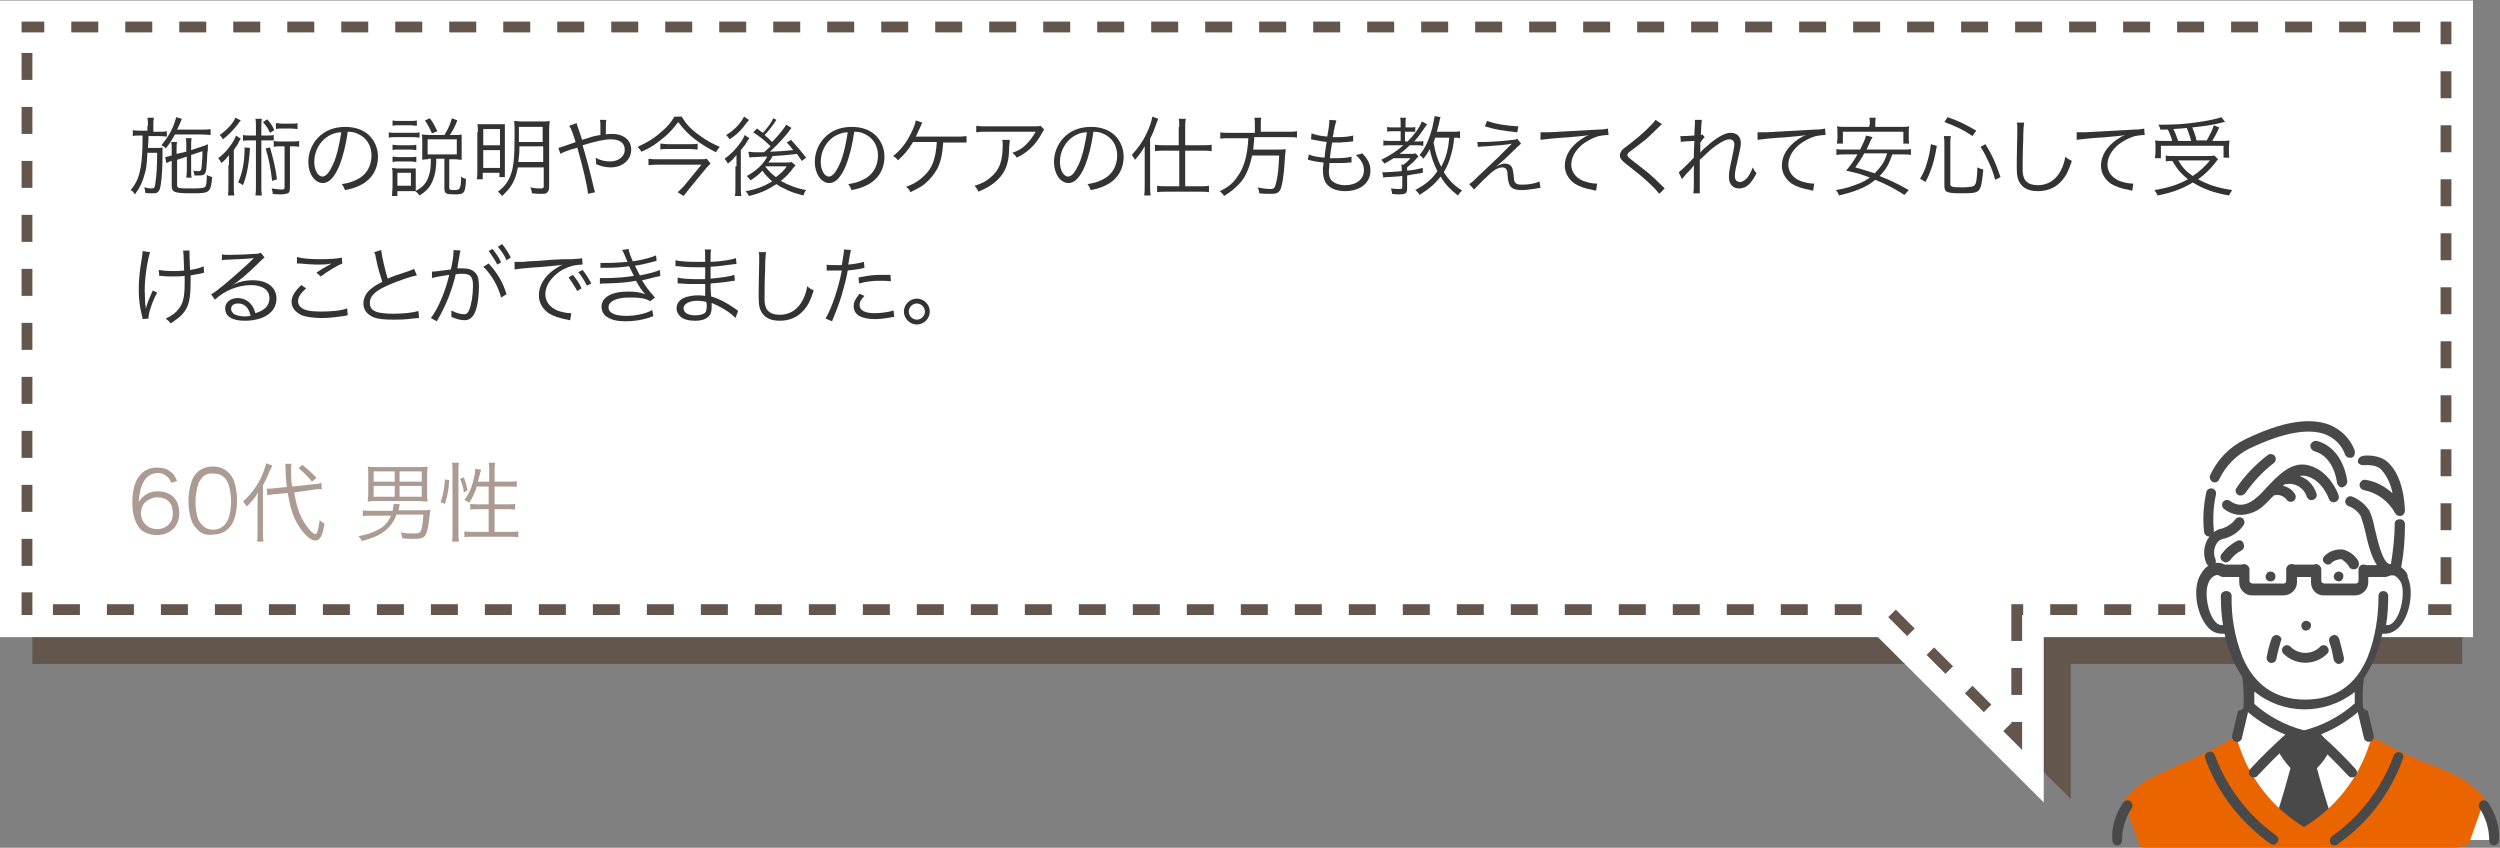 <?xml version="1.0" encoding="utf-8"?>
<!-- Generator: Adobe Illustrator 25.2.1, SVG Export Plug-In . SVG Version: 6.00 Build 0)  -->
<svg version="1.1" id="Layer_1" xmlns="http://www.w3.org/2000/svg" xmlns:xlink="http://www.w3.org/1999/xlink" x="0px" y="0px"
	 viewBox="0 0 463 157" style="enable-background:new 0 0 463 157;" xml:space="preserve">
<rect x="0" y="0" width="463" height="157" fill="#808080" stroke="none"/>
<style type="text/css">
	.st0{fill:#63564D;}
	.st1{fill:#FFFFFF;}
	.st2{enable-background:new    ;}
	.st3{fill:#333333;}
	.st4{fill:#AC9B93;}
	.st5{clip-path:url(#SVGID_2_);}
	.st6{fill:#EA6500;}
	.st7{fill:#494949;}
</style>
<g>
	<g id="voice_baloon_right_pc" transform="translate(540 3114.565)">
		<path id="Union_23" class="st0" d="M-156.5-2991.6H-84v-109.9h-450v109.9h352.4l3.1,3.1l22,21.9V-2991.6z"/>
		<g id="Union_22" transform="translate(450 134.934) rotate(180)">
			<path class="st1" d="M988,3247.5h-2H536h-2v-2v-109.9v-2h2h77.5v-23v-4.8l3.4,3.4l22,21.9l2.5,2.5H986h2v2v109.9V3247.5z"/>
			<path class="st1" d="M615.5,3110.6v25H536v109.9h450v-109.9H640.6L615.5,3110.6 M611.5,3100.9l30.7,30.6H990v117.9H532v-117.9
				h79.5V3100.9z"/>
		</g>
		<g id="Union_24" transform="translate(450 134.934) rotate(180)">
			<path class="st1" d="M615.5,3135.6H536v109.9h450v-109.9H640.6l-3.1-3.1l-22-21.9V3135.6z"/>
			<path class="st0" d="M615.5,3110.6C615.5,3110.6,615.5,3110.6,615.5,3110.6L615.5,3110.6C615.5,3110.6,615.5,3110.6,615.5,3110.6
				L615.5,3110.6C615.5,3110.6,615.5,3110.6,615.5,3110.6L615.5,3110.6C615.5,3110.6,615.5,3110.6,615.5,3110.6L615.5,3110.6
				C615.5,3110.6,615.5,3110.6,615.5,3110.6L615.5,3110.6C615.5,3110.6,615.5,3110.6,615.5,3110.6L615.5,3110.6
				C615.5,3110.6,615.5,3110.6,615.5,3110.6L615.5,3110.6C615.5,3110.6,615.5,3110.6,615.5,3110.6L615.5,3110.6
				C615.5,3110.6,615.5,3110.6,615.5,3110.6L615.5,3110.6C615.5,3110.6,615.5,3110.6,615.5,3110.6L615.5,3110.6
				C615.5,3110.6,615.5,3110.6,615.5,3110.6L615.5,3110.6C615.6,3110.6,615.6,3110.6,615.5,3110.6L615.5,3110.6
				c0.1,0.1,0.1,0.1,0.2,0.2l0,0c0,0,0,0,0,0l1.8,1.8c0.8,0.8,1.5,1.5,1.5,1.5l-1.4,1.4l-0.1-0.1v0.4h-2V3110.6z M622.6,3117.6
				l3.5,3.5l-1.4,1.4l-3.5-3.5L622.6,3117.6z M629.7,3124.7l3.5,3.5l-1.4,1.4l-3.5-3.5L629.7,3124.7z M636.8,3131.7
				c0,0,0.6,0.6,0.7,0.7l0,0c0,0,0,0,0,0l0,0c0,0,0,0,0,0l0,0c0,0,0,0,0,0l0,0c0,0,0,0,0,0l0,0c0,0,0,0,0,0l0,0c0,0,0,0,0,0l0,0
				c0,0,0,0,0,0h0c0,0,0,0,0,0l0,0c0,0,0,0,0,0l0,0l0,0l0,0c0,0,0,0,0,0h0c0,0,0,0,0,0l0,0c0,0,0,0,0,0l0,0c0,0,0,0,0,0l0,0
				c0,0,0,0,0,0l0,0c0,0,0,0,0,0l0,0c0,0,0,0,0,0l0,0c0,0,0,0,0,0l0,0c0,0,0,0,0,0l2.8,2.8l-1.4,1.4l-3.5-3.5L636.8,3131.7z
				 M645.2,3135.6h5v2h-5V3135.6z M655.2,3135.6h5v2h-5V3135.6z M665.2,3135.6h5v2h-5V3135.6z M675.2,3135.6h5v2h-5V3135.6z
				 M685.2,3135.6h5v2h-5V3135.6z M695.2,3135.6h5v2h-5V3135.6z M705.2,3135.6h5v2h-5V3135.6z M715.2,3135.6h5v2h-5V3135.6z
				 M725.2,3135.6h5v2h-5V3135.6z M735.2,3135.6h5v2h-5V3135.6z M745.2,3135.6h5v2h-5V3135.6z M755.2,3135.6h5v2h-5V3135.6z
				 M765.2,3135.6h5v2h-5V3135.6z M775.2,3135.6h5v2h-5V3135.6z M785.2,3135.6h5v2h-5V3135.6z M795.2,3135.6h5v2h-5V3135.6z
				 M805.2,3135.6h5v2h-5V3135.6z M815.2,3135.6h5v2h-5V3135.6z M825.2,3135.6h5v2h-5V3135.6z M835.2,3135.6h5v2h-5V3135.6z
				 M845.2,3135.6h5v2h-5V3135.6z M855.2,3135.6h5v2h-5V3135.6z M865.2,3135.6h5v2h-5V3135.6z M875.2,3135.6h5v2h-5V3135.6z
				 M885.2,3135.6h5v2h-5V3135.6z M895.2,3135.6h5v2h-5V3135.6z M905.2,3135.6h5v2h-5V3135.6z M915.2,3135.6h5v2h-5V3135.6z
				 M925.2,3135.6h5v2h-5V3135.6z M935.2,3135.6h5v2h-5V3135.6z M945.2,3135.6h5v2h-5V3135.6z M955.2,3135.6h5v2h-5V3135.6z
				 M965.2,3135.6h5v2h-5V3135.6z M975.2,3135.6h5v2h-5V3135.6z M984,3135.6h2v2c0,1.1,0,2.2,0,2.2h-2V3135.6z M984,3144.7h2v5h-2
				V3144.7z M984,3154.7h2v5h-2V3154.7z M984,3164.7h2v5h-2V3164.7z M984,3174.7h2v5h-2V3174.7z M984,3184.7h2v5h-2V3184.7z
				 M984,3194.7h2v5h-2V3194.7z M984,3204.7h2v5h-2V3204.7z M984,3214.7h2v5h-2V3214.7z M984,3224.7h2v5h-2V3224.7z M984,3234.7h2v5
				h-2V3234.7z M981.8,3243.5h4.2v1.2v-1.2v1.2v0.8h-2c-1.1,0-2.2,0-2.2,0V3243.5z M971.8,3243.5h5v2h-5V3243.5z M961.8,3243.5h5v2
				h-5V3243.5z M951.8,3243.5h5v2h-5V3243.5z M941.8,3243.5h5v2h-5V3243.5z M931.8,3243.5h5v2h-5V3243.5z M921.8,3243.5h5v2h-5
				V3243.5z M911.8,3243.5h5v2h-5V3243.5z M901.8,3243.5h5v2h-5V3243.5z M891.8,3243.5h5v2h-5V3243.5z M881.8,3243.5h5v2h-5V3243.5z
				 M871.8,3243.5h5v2h-5V3243.5z M861.8,3243.5h5v2h-5V3243.5z M851.8,3243.5h5v2h-5V3243.5z M841.8,3243.5h5v2h-5V3243.5z
				 M831.8,3243.5h5v2h-5V3243.5z M821.8,3243.5h5v2h-5V3243.5z M811.8,3243.5h5v2h-5V3243.5z M801.8,3243.5h5v2h-5V3243.5z
				 M791.8,3243.5h5v2h-5V3243.5z M781.8,3243.5h5v2h-5V3243.5z M771.8,3243.5h5v2h-5V3243.5z M761.8,3243.5h5v2h-5V3243.5z
				 M751.8,3243.5h5v2h-5V3243.5z M741.8,3243.5h5v2h-5V3243.5z M731.8,3243.5h5v2h-5V3243.5z M721.8,3243.5h5v2h-5V3243.5z
				 M711.8,3243.5h5v2h-5V3243.5z M701.8,3243.5h5v2h-5V3243.5z M691.8,3243.5h5v2h-5V3243.5z M681.8,3243.5h5v2h-5V3243.5z
				 M671.8,3243.5h5v2h-5V3243.5z M661.8,3243.5h5v2h-5V3243.5z M651.8,3243.5h5v2h-5V3243.5z M641.8,3243.5h5v2h-5V3243.5z
				 M631.8,3243.5h5v2h-5V3243.5z M621.8,3243.5h5v2h-5V3243.5z M611.8,3243.5h5v2h-5V3243.5z M601.8,3243.5h5v2h-5V3243.5z
				 M591.8,3243.5h5v2h-5V3243.5z M581.8,3243.5h5v2h-5V3243.5z M571.8,3243.5h5v2h-5V3243.5z M561.8,3243.5h5v2h-5V3243.5z
				 M551.8,3243.5h5v2h-5V3243.5z M541.8,3243.5h5v2h-5V3243.5z M536,3241.3h2v4.2h-1.2h1.2h-1.2H536V3241.3z M536,3231.3h2v5h-2
				V3231.3z M536,3221.3h2v5h-2V3221.3z M536,3211.3h2v5h-2V3211.3z M536,3201.3h2v5h-2V3201.3z M536,3191.3h2v5h-2V3191.3z
				 M536,3181.3h2v5h-2V3181.3z M536,3171.3h2v5h-2V3171.3z M536,3161.3h2v5h-2V3161.3z M536,3151.3h2v5h-2V3151.3z M536,3141.3h2v5
				h-2V3141.3z M536,3135.6h4.3v2H536V3135.6z M545.3,3135.6h5v2h-5V3135.6z M555.3,3135.6h5v2h-5V3135.6z M565.3,3135.6h5v2h-5
				V3135.6z M575.3,3135.6h5v2h-5V3135.6z M585.3,3135.6h5v2h-5V3135.6z M595.3,3135.6h5v2h-5V3135.6z M605.3,3135.6h5v2h-5V3135.6z
				 M615.5,3130.8h2v6.8h-2.2v-2h0.2V3130.8z M615.5,3120.8h2v5h-2V3120.8z"/>
		</g>
	</g>
	<g class="st2">
		<path class="st3" d="M27.4,23.3c0-0.6,0-1-0.1-1.5h1.2c-0.1,0.5-0.1,0.8-0.1,1.5v1.1h1.1c0.6,0,1,0,1.4-0.1v1
			c-0.4,0-0.7-0.1-1.4-0.1h-2c0,0.9,0,0.9-0.1,2.2H29c0.5,0,0.8,0,1.1-0.1c0,0.3,0,0.6,0,1c0,2.3-0.1,4.6-0.3,5.7
			c-0.1,0.9-0.3,1.4-0.6,1.6c-0.2,0.2-0.6,0.2-1.2,0.2c-0.2,0-0.7,0-1.1-0.1c0-0.5-0.1-0.7-0.2-1c0.5,0.1,0.9,0.2,1.3,0.2
			c0.6,0,0.7-0.1,0.8-1.2c0.2-1.2,0.3-3,0.3-5.4h-1.8c-0.1,2-0.2,3-0.5,3.9c-0.4,1.5-0.8,2.4-1.8,3.8c-0.3-0.4-0.4-0.6-0.8-0.8
			c1.2-1.4,1.7-2.8,2-5.2c0.1-1.2,0.2-1.8,0.2-4.9h-0.5c-0.6,0-1,0-1.3,0.1v-1.1c0.4,0.1,0.8,0.1,1.4,0.1h1.3V23.3z M32.4,24.9
			c-0.5,0.9-0.9,1.6-1.7,2.6c-0.2-0.3-0.4-0.4-0.8-0.6c1.2-1.5,2-2.8,2.5-4.4c0.1-0.4,0.2-0.5,0.2-0.8l1.1,0.3
			c-0.1,0.1-0.1,0.2-0.3,0.7c-0.3,0.7-0.4,0.9-0.6,1.3h4.6c0.7,0,1.2,0,1.6-0.1V25c-0.4,0-1-0.1-1.6-0.1H32.4z M34.5,28.1v-1.2
			c0-0.5,0-0.9-0.1-1.3h1.1c-0.1,0.4-0.1,0.8-0.1,1.3v0.9l1.8-0.6c0.4-0.1,1.1-0.4,1.3-0.5c0,1,0,1.2-0.1,1.6
			c-0.1,2.5-0.2,3.4-0.4,3.8c-0.2,0.3-0.5,0.4-1.1,0.4c-0.2,0-0.5,0-0.9,0c0-0.4-0.1-0.6-0.2-0.9c0.4,0.1,0.8,0.1,1,0.1
			c0.3,0,0.4-0.1,0.5-0.5c0.1-0.9,0.2-1.9,0.2-3.2l-2.1,0.7v2.9c0,0.7,0,1,0.1,1.3h-1c0-0.4,0.1-0.7,0.1-1.3V29l-1.8,0.6v4.6
			c0,0.7,0.2,0.7,2.8,0.7c1.7,0,2.2-0.1,2.4-0.3c0.2-0.2,0.3-1,0.3-2.2c0.4,0.2,0.6,0.3,1,0.4c-0.3,2.9-0.4,3-3.8,3
			c-3.2,0-3.7-0.2-3.7-1.4v-4.6c-0.4,0.1-0.7,0.3-1,0.4l-0.2-1.1c0.4-0.1,0.6-0.1,1.1-0.3l0.1,0v-1.2c0-0.5,0-0.9-0.1-1.3h1.1
			c-0.1,0.4-0.1,0.8-0.1,1.3v0.9L34.5,28.1z"/>
		<path class="st3" d="M42.4,30.6c0-0.6,0-1.1,0-1.9c-0.4,0.6-0.8,1-1.4,1.5c-0.2-0.4-0.3-0.6-0.6-0.9c1-0.7,1.8-1.6,2.6-2.8
			c0.3-0.5,0.6-1,0.7-1.4l0.9,0.6c-0.2,0.3-0.4,0.5-0.5,0.9c-0.2,0.3-0.6,0.9-0.8,1.2v6.5c0,0.9,0,1.4,0.1,1.9h-1.2
			c0.1-0.5,0.1-1,0.1-1.9V30.6z M44.6,22.3c-0.2,0.2-0.2,0.2-0.7,0.9c-0.7,0.9-1.6,1.8-2.6,2.6c-0.2-0.3-0.4-0.6-0.6-0.8
			c1.4-1,2.5-2.2,2.9-3.2L44.6,22.3z M46.3,27.4c-0.2,3.1-0.6,5.1-1.3,6.9c-0.3-0.2-0.5-0.4-0.9-0.5c0.8-1.8,1.2-3.8,1.2-6.5
			L46.3,27.4z M49.3,25.1c0.7,0,1,0,1.4-0.1V26C50.3,26,50,26,49.4,26h-1v8.4c0,0.8,0,1.2,0.1,1.8h-1.2c0.1-0.6,0.1-1.1,0.1-1.8V26
			h-1.2c-0.6,0-0.9,0-1.2,0.1V25c0.4,0.1,0.7,0.1,1.4,0.1h1v-1.6c0-0.6,0-1-0.1-1.5h1.2c-0.1,0.5-0.1,0.9-0.1,1.5v1.6H49.3z
			 M49.5,22.1c0.6,0.7,0.9,1.1,1.3,2l-0.8,0.5c-0.4-0.9-0.7-1.3-1.3-2L49.5,22.1z M50,27.3c0.6,2.1,1,3.6,1.3,5.9l-0.9,0.3
			c-0.3-2.5-0.6-4-1.2-6L50,27.3z M51.9,27.1c-0.6,0-0.8,0-1.2,0.1v-1.1c0.4,0.1,0.6,0.1,1.2,0.1h2.2c0.6,0,0.9,0,1.3-0.1v1.1
			c-0.4-0.1-0.7-0.1-1.3-0.1h-0.4v7.6c0,0.6-0.1,1-0.4,1.1c-0.3,0.1-0.8,0.2-1.3,0.2c-0.4,0-1.1,0-1.5-0.1c0-0.4-0.1-0.7-0.2-1
			c0.7,0.1,1.3,0.2,1.9,0.2c0.4,0,0.5-0.1,0.5-0.4v-7.6H51.9z M55.1,23.9c-0.3,0-0.7-0.1-1.2-0.1h-1.6c-0.4,0-0.8,0-1.2,0.1v-1.1
			c0.3,0,0.7,0.1,1.2,0.1h1.6c0.5,0,0.9,0,1.2-0.1V23.9z"/>
		<path class="st3" d="M62.8,30.8c-0.9,2.1-1.9,3.1-3,3.1c-1.5,0-2.7-1.7-2.7-3.9c0-1.6,0.6-3.2,1.7-4.4c1.3-1.4,3-2.1,5.2-2.1
			c1.8,0,3.4,0.6,4.4,1.6c1,1,1.6,2.4,1.6,3.9c0,2.5-1.3,4.5-3.7,5.5c-0.7,0.3-1.3,0.5-2.4,0.7c-0.2-0.5-0.3-0.7-0.6-1.1
			c1.2-0.2,1.9-0.4,2.7-0.8c1.8-0.8,2.8-2.5,2.8-4.5c0-1.8-0.9-3.3-2.5-4c-0.6-0.3-1.1-0.4-1.9-0.4C64.1,26.7,63.5,29.1,62.8,30.8z
			 M60.8,25.2c-1.6,1-2.6,2.8-2.6,4.8c0,1.5,0.7,2.7,1.5,2.7c0.7,0,1.3-0.8,2-2.3c0.7-1.5,1.2-3.9,1.5-5.9
			C62.2,24.5,61.6,24.8,60.8,25.2z"/>
		<path class="st3" d="M72,24.5c0.4,0.1,0.7,0.1,1.3,0.1h3.1c0.7,0,0.9,0,1.3-0.1v1c-0.3,0-0.6-0.1-1.2-0.1h-3.2
			c-0.6,0-0.9,0-1.3,0.1V24.5z M72.6,36.2c0-0.5,0.1-1.1,0.1-1.6v-2.2c0-0.5,0-0.9-0.1-1.3c0.3,0,0.5,0.1,1,0.1h2.4c0.5,0,0.7,0,1,0
			c0,0.3,0,0.7,0,1.3v1.8c0,0.5,0,0.7,0,1.1c-0.5,0-0.5,0-0.9,0h-2.5v0.9H72.6z M72.7,26.8c0.3,0,0.6,0.1,1.1,0.1H76
			c0.5,0,0.8,0,1.1-0.1v1c-0.4,0-0.6-0.1-1.1-0.1h-2.2c-0.5,0-0.8,0-1.1,0.1V26.8z M72.7,29c0.3,0,0.6,0.1,1.1,0.1H76
			c0.5,0,0.8,0,1.1-0.1v1c-0.4,0-0.6-0.1-1.1-0.1h-2.2c-0.5,0-0.7,0-1.1,0.1V29z M72.7,22.3c0.4,0.1,0.6,0.1,1.2,0.1H76
			c0.5,0,0.8,0,1.2-0.1v1c-0.4,0-0.7-0.1-1.2-0.1h-2.1c-0.5,0-0.8,0-1.2,0.1V22.3z M73.6,34.4h2.5v-2.4h-2.5V34.4z M79.3,29.5
			c-0.4,0-0.7,0-1.1,0.1c0-0.3,0-0.7,0-1.1v-2.4c0-0.5,0-1-0.1-1.2c0.4,0,0.7,0.1,1.4,0.1h2.8c0.7-1.1,1-1.8,1.4-3.1l1,0.4
			c-0.5,1.3-0.9,2-1.4,2.7h0.9c0.6,0,0.9,0,1.3-0.1c0,0.4,0,0.7,0,1.2v2.5c0,0.4,0,0.7,0,1c-0.4,0-0.8-0.1-1.1-0.1h-1.2v5.2
			c0,0.4,0.1,0.5,0.9,0.5c0.6,0,0.9-0.1,1-0.3c0.2-0.3,0.3-0.9,0.3-2.2c0.4,0.3,0.6,0.4,0.9,0.4C86.2,35.8,86,36,84.2,36
			c-1.6,0-1.9-0.1-1.9-1.2v-5.4h-1.5c0,1.8-0.2,2.9-0.6,3.9c-0.5,1.3-1.2,2.1-2.5,2.9c-0.2-0.3-0.4-0.5-0.8-0.8
			c1.4-0.7,2.1-1.5,2.5-2.8c0.3-0.8,0.4-1.7,0.4-3.2H79.3z M80,24.7c-0.4-0.9-0.7-1.5-1.3-2.4l0.9-0.4c0.7,0.9,0.9,1.4,1.4,2.4
			L80,24.7z M79.2,28.6h5.4v-2.8h-5.4V28.6z"/>
		<path class="st3" d="M88.5,24.5c0-0.7,0-1.1-0.1-1.5c0.5,0,0.9,0,2,0h1.7c0.8,0,1.1,0,1.4,0c0,0.4,0,0.7,0,1.5v6.7
			c0,0.8,0,1.1,0,1.6h-1V32h-3.1v1.2h-1.1c0.1-0.5,0.1-1,0.1-1.7V24.5z M89.5,26.9h3.1v-3h-3.1V26.9z M89.5,31.1h3.1v-3.3h-3.1V31.1
			z M95.9,31c-0.2,1.2-0.5,2.1-1,3c-0.5,0.9-1,1.4-1.9,2.3c-0.3-0.3-0.4-0.5-0.8-0.8c1.2-0.9,1.8-1.7,2.3-2.9
			c0.6-1.5,0.8-3.2,0.8-7.4c0-1.5,0-2.3-0.1-2.8c0.5,0,0.8,0.1,1.6,0.1h3.5c0.7,0,1.1,0,1.5-0.1c0,0.4-0.1,0.8-0.1,1.6v10.5
			c0,0.6-0.1,0.9-0.4,1.2c-0.2,0.2-0.6,0.2-1.2,0.2c-0.4,0-0.6,0-1.6-0.1c0-0.4-0.1-0.7-0.3-1.1c0.9,0.2,1.4,0.2,2,0.2
			c0.4,0,0.5-0.1,0.5-0.5V31H95.9z M96.2,27.1c0,1.4-0.1,2-0.2,2.9h4.6v-2.9H96.2z M100.5,23.5h-4.4v2.1c0,0.3,0,0.4,0,0.7h4.4V23.5
			z"/>
		<path class="st3" d="M106.8,22.8c0.1,0.4,0.1,0.5,0.3,1c0.3,0.9,0.5,1.4,0.7,2.1c2.2-0.7,2.2-0.7,3.4-0.9c0-2.3,0-2.4-0.1-2.8h1.2
			c-0.1,0.4-0.1,0.9-0.1,2.2c0,0,0,0.3,0,0.5c0.4-0.1,0.8-0.1,1.2-0.1c2.1,0,3.5,1.2,3.5,2.9c0,1.9-1.6,3.3-3.8,3.3
			c-0.9,0-1.8-0.2-2.7-0.6c0-0.1,0-0.2,0-0.3c0-0.2,0-0.3-0.1-0.9c0.8,0.5,1.8,0.7,2.7,0.7c0.7,0,1.4-0.2,1.9-0.6
			c0.5-0.4,0.8-0.9,0.8-1.6c0-1.2-0.9-1.9-2.6-1.9c-1.2,0-2.9,0.4-5.2,1.1c0.8,2.7,1.4,5,2.1,8c0.1,0.3,0.1,0.4,0.2,0.7l-1.3,0.3
			c-0.1-1.3-1-5.2-2-8.6c-0.1,0.1-0.1,0.1-0.9,0.3c-0.9,0.3-1.8,0.6-2.2,0.9l-0.4-1.1c0.4-0.1,0.4-0.1,2.4-0.8
			c0.4-0.1,0.6-0.2,0.8-0.3c-0.5-1.6-0.8-2.5-1.2-3L106.8,22.8z"/>
		<path class="st3" d="M126.3,21.7c0.8,1.3,1.7,2.3,3.3,3.4c1.2,0.9,2.3,1.5,3.7,2.1c-0.3,0.4-0.5,0.6-0.7,1
			c-1.6-0.8-2.7-1.5-3.9-2.4c-1.3-1-2.1-1.9-3.1-3.2c-1.1,1.5-2,2.4-3.2,3.3c-1.1,0.9-2,1.5-3.6,2.2c-0.2-0.3-0.4-0.6-0.7-0.9
			c1.9-0.9,3.1-1.6,4.5-2.9c1.1-0.9,1.7-1.7,2.3-2.7H126.3z M131.6,30.3c-0.2,0.2-0.5,0.5-0.7,0.7l-3.2,3.9c-0.4,0.5-0.8,1-1.1,1.4
			l-1.1-0.7c0.4-0.4,0.9-0.8,1.3-1.3l3.1-3.8H122c-0.6,0-1.2,0-1.9,0.1v-1.2c0.6,0.1,1.2,0.1,1.9,0.1h7.1c1,0,1.5,0,1.8-0.1
			L131.6,30.3z M122.4,26.6c0.3,0,0.7,0.1,1.3,0.1h4.2c0.6,0,1,0,1.3-0.1v1.1c-0.4,0-0.8-0.1-1.4-0.1h-4.2c-0.6,0-1,0-1.3,0.1V26.6z
			"/>
		<path class="st3" d="M136.4,30.8c0-0.5,0-0.9,0-1.1c0-0.1,0-0.1,0-1c-0.5,0.6-0.8,1-1.6,1.6c-0.2-0.4-0.3-0.5-0.6-0.9
			c1.1-0.8,2-1.7,2.8-2.8c0.5-0.7,0.8-1.2,0.9-1.6l0.9,0.6c-0.2,0.2-0.3,0.4-0.5,0.7c-0.2,0.4-0.6,0.9-1.1,1.5v6.6
			c0,0.8,0,1.4,0.1,1.9h-1.2c0.1-0.4,0.1-1,0.1-1.9V30.8z M138.7,22.2c-0.1,0.2-0.1,0.2-0.4,0.5c-0.9,1.3-1.9,2.3-3.2,3.1
			c-0.2-0.4-0.4-0.5-0.6-0.8c1.5-0.9,2.7-2.2,3.3-3.4L138.7,22.2z M143.8,22.2c-0.1,0.2-0.2,0.2-0.4,0.6c-0.5,0.7-1.1,1.5-1.8,2.2
			c0.7,0.6,0.9,0.8,1.4,1.3c1.4-1.5,2.2-2.5,2.6-3.2l1,0.6c-0.2,0.2-0.3,0.3-0.6,0.8c-1.1,1.3-2,2.3-3.4,3.6
			c2.2-0.1,2.2-0.1,4.3-0.3c-0.4-0.5-0.6-0.8-1.2-1.4l0.8-0.5c1.1,1.2,1.7,1.9,2.8,3.3l-0.8,0.6c-0.4-0.6-0.6-0.8-0.9-1.3
			c-2.7,0.3-2.7,0.3-4.5,0.4c-0.3,0.6-0.4,0.7-0.8,1.2h3c0.6,0,1.1,0,1.3-0.1l0.7,0.6c-0.1,0.2-0.1,0.2-0.4,0.5
			c-0.5,0.8-1.4,1.7-2.3,2.4c1.4,0.8,3,1.4,4.7,1.7c-0.3,0.4-0.3,0.4-0.5,1c-1.5-0.4-2.3-0.6-3.6-1.3c-0.7-0.3-1-0.5-1.4-0.8
			c-1.7,1.1-3,1.7-5.1,2.2c-0.2-0.4-0.3-0.5-0.6-0.9c1.9-0.3,3.4-0.9,4.9-1.8c-0.8-0.8-1.3-1.2-1.8-2c-0.6,0.7-1.3,1.2-2.2,1.8
			c-0.2-0.3-0.4-0.5-0.7-0.8c1.8-1,3-2.1,3.8-3.6c-0.1,0-0.9,0-2.5,0.1c-0.5,0-0.5,0-0.8,0.1l-0.2-1.1c0.3,0,0.7,0.1,1.2,0.1
			c0.3,0,0.3,0,1.7,0c0.9-0.8,0.9-0.8,1.2-1.1c-1.1-1.1-1.7-1.6-3.2-2.6l0.7-0.7c0.6,0.5,0.8,0.6,1.1,0.8c0.9-1,1.7-2.1,1.9-2.7
			L143.8,22.2z M141.7,30.8c0.6,0.8,1.2,1.4,2,2c0.9-0.7,1.5-1.2,2-2H141.7z"/>
		<path class="st3" d="M156.6,30.8c-0.9,2.1-1.9,3.1-3,3.1c-1.5,0-2.7-1.7-2.7-3.9c0-1.6,0.6-3.2,1.7-4.4c1.3-1.4,3-2.1,5.2-2.1
			c1.8,0,3.4,0.6,4.4,1.6c1,1,1.6,2.4,1.6,3.9c0,2.5-1.3,4.5-3.7,5.5c-0.7,0.3-1.3,0.5-2.4,0.7c-0.2-0.5-0.3-0.7-0.6-1.1
			c1.2-0.2,1.9-0.4,2.7-0.8c1.8-0.8,2.8-2.5,2.8-4.5c0-1.8-0.9-3.3-2.5-4c-0.6-0.3-1.1-0.4-1.9-0.4
			C157.9,26.7,157.3,29.1,156.6,30.8z M154.6,25.2c-1.6,1-2.6,2.8-2.6,4.8c0,1.5,0.7,2.7,1.5,2.7c0.7,0,1.3-0.8,2-2.3
			c0.7-1.5,1.2-3.9,1.5-5.9C156.1,24.5,155.4,24.8,154.6,25.2z"/>
		<path class="st3" d="M174.7,26.3c-0.2,2.4-0.4,3.3-0.9,4.5c-0.6,1.3-1.5,2.4-2.7,3.4c-0.7,0.5-1.3,0.8-2.5,1.4
			c-0.2-0.5-0.4-0.7-0.8-1c1.4-0.5,2.4-1.1,3.4-2.1c1.5-1.4,2.1-3.2,2.3-6.2h-4.4c-0.9,1.5-1.6,2.3-2.8,3.4
			c-0.3-0.4-0.4-0.5-0.9-0.8c1.5-1.2,2.5-2.5,3.4-4.4c0.5-1,0.7-1.6,0.8-2.2l1.2,0.4c-0.1,0.3-0.2,0.4-0.4,0.9
			c-0.4,0.8-0.6,1.4-0.8,1.7c0.3,0,0.3,0,7.4,0c1,0,1.3,0,2-0.1v1.2c-0.4,0-0.4,0-2,0H174.7z"/>
		<path class="st3" d="M187,26c0,0.3,0,0.3-0.1,1.1c0,2.7-0.5,4.3-1.6,5.6c-1,1.2-2.2,2-4.1,2.8c-0.2-0.5-0.4-0.7-0.7-1.1
			c1.3-0.4,2.1-0.8,2.9-1.5c1.7-1.4,2.3-3,2.3-6.1c0-0.4,0-0.6-0.1-0.9H187z M193.4,24c-0.2,0.2-0.2,0.3-0.4,0.6
			c-1.1,2.1-2.6,3.6-4.7,4.6c-0.2-0.4-0.4-0.5-0.8-0.9c1.1-0.4,1.8-0.8,2.5-1.5c0.7-0.7,1.3-1.5,1.8-2.4h-9.1c-0.9,0-1.3,0-1.9,0.1
			v-1.2c0.5,0.1,1,0.1,1.9,0.1h8.6c1.1,0,1.1,0,1.4-0.1L193.4,24z"/>
		<path class="st3" d="M200.9,30.8c-0.9,2.1-1.9,3.1-3,3.1c-1.5,0-2.7-1.7-2.7-3.9c0-1.6,0.6-3.2,1.7-4.4c1.3-1.4,3-2.1,5.2-2.1
			c1.8,0,3.4,0.6,4.4,1.6c1,1,1.6,2.4,1.6,3.9c0,2.5-1.3,4.5-3.7,5.5c-0.7,0.3-1.3,0.5-2.4,0.7c-0.2-0.5-0.3-0.7-0.6-1.1
			c1.2-0.2,1.9-0.4,2.7-0.8c1.8-0.8,2.8-2.5,2.8-4.5c0-1.8-0.9-3.3-2.5-4c-0.6-0.3-1.1-0.4-1.9-0.4
			C202.2,26.7,201.6,29.1,200.9,30.8z M198.9,25.2c-1.6,1-2.6,2.8-2.6,4.8c0,1.5,0.7,2.7,1.5,2.7c0.7,0,1.3-0.8,2-2.3
			c0.7-1.5,1.2-3.9,1.5-5.9C200.3,24.5,199.6,24.8,198.9,25.2z"/>
		<path class="st3" d="M212,29.1c0-0.7,0-1,0-2c-0.6,1-0.9,1.5-1.8,2.5c-0.1-0.2-0.2-0.3-0.3-0.5c0,0-0.1-0.1-0.2-0.3
			c0,0-0.1-0.1-0.1-0.1c1.1-1.2,2-2.4,2.7-3.9c0.6-1.2,1-2.4,1.1-3.2l1.1,0.4c-0.1,0.3-0.2,0.4-0.3,0.8c-0.5,1.4-0.7,1.9-1.2,2.9
			v8.6c0,0.7,0,1.3,0.1,1.9h-1.2c0.1-0.6,0.1-1.1,0.1-1.9V29.1z M218.4,23.5c0-0.6,0-1-0.1-1.5h1.3c-0.1,0.5-0.1,0.8-0.1,1.5v3.4
			h3.2c0.7,0,1.2,0,1.7-0.1V28c-0.6-0.1-1.2-0.1-1.7-0.1h-3.2v6.6h2.7c0.7,0,1.2,0,1.7-0.1v1.2c-0.5-0.1-1.1-0.1-1.7-0.1H216
			c-0.6,0-1.2,0-1.7,0.1v-1.2c0.5,0.1,1,0.1,1.7,0.1h2.4v-6.6h-2.8c-0.6,0-1.2,0-1.7,0.1v-1.2c0.5,0.1,1.1,0.1,1.7,0.1h2.7V23.5z"/>
		<path class="st3" d="M232.4,23.2c0-0.6,0-1-0.1-1.4h1.3c-0.1,0.3-0.1,0.8-0.1,1.4v1.2h4.9c0.8,0,1.3,0,1.8-0.1v1.2
			c-0.4-0.1-0.9-0.1-1.8-0.1h-6.1c-0.1,1-0.1,1.4-0.2,2.3h4.4c0.8,0,1.2,0,1.6-0.1c0,0.3,0,0.5-0.1,1.1c-0.1,1.9-0.3,4.4-0.6,5.5
			c-0.3,1.4-0.7,1.7-2,1.7c-0.5,0-1.4,0-2.2-0.1c0-0.5-0.1-0.7-0.3-1.1c0.9,0.2,1.7,0.3,2.4,0.3c0.7,0,0.8-0.2,1.1-1.4
			c0.3-1.3,0.4-2.7,0.5-4.8h-5c-0.4,1.8-0.8,2.9-1.5,4.1c-0.5,0.8-1.2,1.5-2,2.2c-0.5,0.4-0.9,0.7-1.7,1.2c-0.2-0.4-0.4-0.5-0.8-0.9
			c1.5-0.7,2.4-1.4,3.2-2.6c1.3-1.7,1.9-3.9,2.1-7.2h-3.4c-0.8,0-1.4,0-1.8,0.1v-1.2c0.5,0.1,1,0.1,1.8,0.1h4.6V23.2z"/>
		<path class="st3" d="M242.4,28.6c0.6,0.3,1.6,0.5,2.9,0.6c0.1-0.8,0.2-2,0.4-2.9c-0.8-0.1-1.4-0.2-2.4-0.4c-0.2,0-0.3-0.1-0.5-0.1
			l0.1-1.1c0.7,0.3,1.8,0.5,2.9,0.6c0.3-1.5,0.4-2.6,0.4-3c0,0,0-0.1,0-0.1l1.3,0.1c-0.1,0.3-0.1,0.5-0.3,1.1c0,0.1,0,0.1-0.2,1
			c0,0.4-0.1,0.5-0.2,1c0.4,0,0.7,0,0.9,0c1.2,0,2.2-0.1,2.9-0.3l0,1.1c-0.3,0-0.3,0-1.1,0.1c-0.5,0-1,0.1-1.4,0.1
			c-0.3,0-0.5,0-1.4,0c-0.3,1.8-0.3,2-0.4,2.9c0.6,0,0.8,0,1.1,0c1.2,0,2.3-0.1,2.9-0.3l0,1.1c-0.2,0-0.2,0-0.4,0
			c-0.8,0.1-1.5,0.1-2.3,0.1c-0.4,0-0.7,0-1.4,0c0,0.1,0,0.1,0,0.3c0,0.4-0.1,0.9-0.1,1.2c0,0.9,0.2,1.5,0.7,1.9
			c0.5,0.4,1.3,0.7,2.3,0.7c2.1,0,3.5-1.1,3.5-2.8c0-1-0.5-1.9-1.5-2.8c0.5-0.1,0.7-0.1,1.2-0.3c1.1,1.2,1.5,2,1.5,3.2
			c0,2.3-1.9,3.8-4.7,3.8c-1.7,0-3-0.6-3.6-1.6c-0.3-0.5-0.5-1.3-0.5-2.2c0-0.3,0-0.7,0.1-1.1c0-0.2,0-0.2,0-0.4
			c-1-0.1-1.7-0.2-2.4-0.4c-0.3-0.1-0.3-0.1-0.5-0.1L242.4,28.6z"/>
		<path class="st3" d="M257.6,26.9c-0.6,0-1.1,0-1.4,0.1v-1c0.3,0.1,0.8,0.1,1.4,0.1h1.8v-1.8h-1.2c-0.7,0-1,0-1.3,0.1v-0.9
			c0.3,0.1,0.7,0.1,1.3,0.1h1.2v-0.6c0-0.5,0-0.8-0.1-1.2h1.1c-0.1,0.3-0.1,0.6-0.1,1.2v0.6h0.8c0.5,0,0.8,0,1-0.1v0.9
			c-0.3,0-0.6,0-1,0h-0.9v1.8h0.5c1.2-1.2,2.3-2.7,2.6-3.7l1,0.5c-1.3,1.9-1.5,2.2-2.4,3.2h0.6c0.5,0,0.8,0,1.1-0.1V27
			c-0.3,0-0.6-0.1-1.1-0.1h-1.4c-0.6,0.6-1.2,1.1-1.9,1.6h1.8c0.7,0,0.9,0,1.2-0.1l0.5,0.6l-0.1,0.1c-0.1,0.1-0.1,0.1-0.3,0.3
			c-0.5,0.6-1,1-1.7,1.6v0.6c1.2-0.1,1.6-0.2,2.9-0.5V32c-1.3,0.2-1.8,0.3-2.9,0.5v2.4c0,0.9-0.3,1.1-1.5,1.1c-0.4,0-0.8,0-1.3-0.1
			c0-0.4-0.1-0.6-0.2-1c0.7,0.1,1.2,0.1,1.7,0.1c0.3,0,0.4-0.1,0.4-0.3v-2.1c-0.9,0.1-1.1,0.1-2.7,0.2c-0.3,0-0.5,0-0.8,0.1l-0.2-1
			c0.2,0,0.4,0,0.5,0c0.6,0,2-0.1,3.1-0.2v-0.1c0-0.6,0-0.8-0.1-1.1h0.4c0.6-0.4,0.9-0.7,1.3-1.2h-3.1c-0.6,0.4-1,0.6-1.7,1
			c-0.2-0.3-0.4-0.5-0.6-0.7c1.6-0.8,2.9-1.6,4.1-2.7H257.6z M270.4,25.6c-0.4-0.1-0.5-0.1-1.1-0.1c-0.1,1.5-0.3,2.2-0.6,3.3
			c-0.3,1.2-0.8,2.2-1.3,3.1c0.9,1.4,1.9,2.5,3.4,3.4c-0.4,0.3-0.5,0.5-0.8,0.9c-1.4-1.1-2.3-2-3.2-3.5c-1,1.3-2,2.2-3.9,3.4
			c-0.2-0.4-0.4-0.6-0.8-0.9c2-1.1,3.1-2,4.1-3.5c-0.6-1.2-1.2-2.8-1.4-4.1c-0.4,0.7-0.6,1.1-1.2,1.8c-0.2-0.3-0.3-0.4-0.7-0.7
			c1.1-1.3,1.8-2.9,2.4-5.2c0.2-1,0.3-1.5,0.4-2l1.1,0.2c-0.1,0.2-0.1,0.2-0.2,0.7c-0.1,0.6-0.4,1.6-0.5,2h2.8c0.8,0,1.1,0,1.5-0.1
			V25.6z M265.8,25.5c-0.1,0.4-0.2,0.5-0.3,0.9c0.3,1.8,0.7,3.1,1.4,4.5c0.9-1.6,1.3-3.2,1.5-5.4H265.8z"/>
		<path class="st3" d="M273.6,26.3c0.4,0,0.6,0,1,0c1.4,0,4.2-0.2,5.6-0.4c0.4,0,0.6-0.1,0.8-0.2l0.7,0.9c-0.3,0.3-0.5,0.4-1.4,1.3
			c-1.3,1.3-2.4,2.3-3.2,2.9c0.9-0.4,1.2-0.5,1.6-0.5c0.4,0,0.8,0.1,1.1,0.4c0.3,0.3,0.4,0.7,0.5,1.6c0.1,1,0.1,1.2,0.3,1.5
			c0.2,0.3,0.6,0.4,1.3,0.4c1.2,0,2.4-0.2,3.2-0.6l0.2,1.2c-0.2,0-0.2,0-1.3,0.2c-0.9,0.1-1.5,0.2-2.2,0.2c-1.2,0-1.9-0.3-2.2-0.9
			c-0.2-0.4-0.3-0.7-0.4-1.8c0-0.7-0.1-0.9-0.2-1.1c-0.1-0.2-0.4-0.4-0.7-0.4c-0.8,0-1.6,0.4-2.9,1.7c-0.8,0.7-1.8,1.8-2.4,2.4
			l-0.9-1c0.6-0.4,0.8-0.6,1.7-1.5c1.2-1.1,2.5-2.4,3.8-3.6c0.5-0.5,1.3-1.3,2.4-2.4c-1,0.2-2,0.3-4.8,0.5c-0.8,0-1.1,0.1-1.5,0.1
			L273.6,26.3z M275.4,22.4c1.7,0.6,3.7,0.9,5.8,1l-0.2,1.1c-2.9-0.3-4-0.5-6-1.1L275.4,22.4z"/>
		<path class="st3" d="M285.3,24.5c0.3,0,0.5,0,0.6,0c0.2,0,0.4,0,0.9,0c1.9-0.1,7-0.4,9.1-0.5c0.9,0,1.6-0.1,1.9-0.2l0.1,1.2
			c-0.6,0-1.2,0.1-1.8,0.2c-1.1,0.3-2.2,0.9-3.1,1.6c-1.3,1.1-2,2.4-2,3.7c0,1.3,0.8,2.4,2.2,3c0.8,0.3,1.8,0.5,2.4,0.5
			c0,0,0.1,0,0.2,0l-0.2,1.3c-0.2,0-0.2,0-0.5-0.1c-1.6-0.3-2.5-0.6-3.5-1.2c-1.1-0.8-1.8-2-1.8-3.3c0-1.9,1.1-3.6,3-4.9
			c0.5-0.3,0.9-0.6,1.5-0.8c-0.9,0.2-1.7,0.2-3.5,0.4c-3.3,0.2-4.7,0.4-5.5,0.5L285.3,24.5z"/>
		<path class="st3" d="M307.8,23c-0.2,0.1-0.3,0.3-2,1.9c-0.8,0.8-1.7,1.5-3.7,3c-0.6,0.4-0.7,0.6-0.7,0.8c0,0.3,0.1,0.4,1.4,1.4
			c2.3,1.8,2.8,2.1,5.1,4.4c0.2,0.2,0.3,0.3,0.4,0.4l-1,1c-0.4-0.5-1-1.2-2.1-2.2c-1.1-1-1.7-1.5-4-3.3c-0.9-0.7-1.2-1.1-1.2-1.6
			c0-0.4,0.2-0.8,0.5-1.1c0.2-0.2,0.2-0.2,1.4-1.1c2.1-1.6,4.1-3.5,4.7-4.4L307.8,23z"/>
		<path class="st3" d="M310.9,31.9c0.4-0.3,1.6-1.4,2.8-2.7c0-0.6,0-1.6,0.1-3.1c-2.1,0.1-2.1,0.1-2.5,0.2l-0.1-1.1
			c0.3,0,0.4,0,0.5,0c0,0,0.8,0,2.1-0.1c0-1.2,0.1-1.9,0.1-2.1c0-0.3,0-0.5,0-0.8l1.3,0c-0.1,0.4-0.1,0.9-0.2,2.8
			c0.1,0,0.2,0,0.3-0.1l0.4,0.5c-0.2,0.2-0.4,0.4-0.8,1c0,0.2,0,0.3,0,0.4c0,0.3,0,0.3,0,1.1c0,0,0,0.1,0,0.1c0,0.1,0,0.2,0,0.3l0,0
			c0.2-0.4,0.8-0.9,2-1.9c1.5-1.2,2.7-1.8,3.6-1.8c1.2,0,1.9,0.7,1.9,1.9c0,0.5-0.1,1.1-0.4,2.3c-0.6,2.6-0.7,3.1-0.7,3.8
			c0,0.7,0.3,1.1,1,1.1c0.4,0,1-0.4,1.4-0.9c0.4-0.6,0.7-1.2,0.9-1.8c0.3,0.6,0.4,0.7,0.7,1.1c-0.4,0.8-0.6,1.1-1,1.6
			c-0.6,0.8-1.4,1.2-2.2,1.2c-0.4,0-0.8-0.1-1.1-0.3c-0.5-0.4-0.8-0.9-0.8-1.8c0-0.8,0-1,0.6-3.7c0.3-1.5,0.4-2,0.4-2.4
			c0-0.5-0.3-0.9-0.9-0.9c-0.6,0-1.4,0.4-2.4,1.1c-1,0.7-1.4,1.1-3.1,2.7v3.5c0,2,0,2.2,0,2.7h-1.2c0.1-0.6,0.1-0.6,0.1-2.6
			c0-1.9,0-1.9,0-2.6h0c-0.1,0.1-0.1,0.2-0.3,0.4c-0.2,0.3-0.2,0.3-0.8,0.9c-0.2,0.2-0.4,0.4-0.7,0.8c-0.3,0.3-0.3,0.3-0.4,0.5
			L310.9,31.9z"/>
		<path class="st3" d="M325.5,24.5c0.3,0,0.5,0,0.6,0c0.2,0,0.4,0,0.9,0c1.9-0.1,7-0.4,9.1-0.5c0.9,0,1.6-0.1,1.9-0.2l0.1,1.2
			c-0.6,0-1.2,0.1-1.8,0.2c-1.1,0.3-2.2,0.9-3.1,1.6c-1.3,1.1-2,2.4-2,3.7c0,1.3,0.8,2.4,2.2,3c0.8,0.3,1.8,0.5,2.4,0.5
			c0,0,0.1,0,0.2,0l-0.2,1.3c-0.2,0-0.2,0-0.5-0.1c-1.6-0.3-2.5-0.6-3.5-1.2c-1.1-0.8-1.8-2-1.8-3.3c0-1.9,1.1-3.6,3-4.9
			c0.5-0.3,0.9-0.6,1.5-0.8c-0.9,0.2-1.7,0.2-3.5,0.4c-3.3,0.2-4.7,0.4-5.5,0.5L325.5,24.5z"/>
		<path class="st3" d="M350.5,28.5c-0.7,2-1.2,2.9-2.4,4.1c2,0.8,3.3,1.4,5.4,2.6l-0.8,0.9c-1.9-1.2-3.4-2-5.4-2.8
			c-0.5,0.4-1,0.8-1.6,1.1c-0.7,0.4-1.9,0.9-2.9,1.2c-0.6,0.2-1.1,0.3-2.2,0.6c-0.2-0.4-0.3-0.7-0.6-1c1.9-0.3,3-0.7,4.5-1.3
			c0.7-0.3,1.2-0.6,1.8-1c-1.5-0.6-2.5-0.9-4.4-1.3c1-1.2,1.4-1.8,2.1-3h-2.3c-0.7,0-1.1,0-1.6,0.1v-1.1c0.4,0.1,0.8,0.1,1.6,0.1
			h2.8c0.6-1.2,0.9-1.9,1.1-2.6l1.2,0.3c-0.1,0.2-0.1,0.2-0.3,0.5l-0.8,1.8h6.6c0.8,0,1.2,0,1.6-0.1v1.1c-0.4-0.1-0.9-0.1-1.6-0.1
			H350.5z M346.3,23.1c0-0.5,0-0.9-0.1-1.3h1.2c-0.1,0.4-0.1,0.8-0.1,1.3v0.4h4.6c0.7,0,1.2,0,1.7-0.1c-0.1,0.4-0.1,0.8-0.1,1.2v0.9
			c0,0.4,0,0.8,0.1,1.1h-1.1v-2.2h-11.2v2.2h-1.1c0-0.4,0.1-0.7,0.1-1.1v-0.9c0-0.4,0-0.8-0.1-1.2c0.6,0.1,1.1,0.1,1.7,0.1h4.3V23.1
			z M345.2,28.5c-0.6,1.1-0.9,1.5-1.6,2.5c1.5,0.4,2.3,0.7,3.6,1.1c0.5-0.5,0.8-0.9,1.2-1.4c0.5-0.7,0.7-1.1,1.1-2.3H345.2z"/>
		<path class="st3" d="M355.6,33.1c0.6-1.1,0.9-1.6,1.2-2.7c0.4-1.3,0.6-2.1,0.8-3.7l1.1,0.3c-0.3,1.8-0.5,2.6-0.9,3.9
			c-0.4,1.1-0.6,1.7-1.2,2.8L355.6,33.1z M361.2,34.1c0,0.5,0.4,0.6,2.2,0.6c0.9,0,1.7-0.1,2-0.2c0.3-0.1,0.5-0.4,0.6-0.9
			c0.1-0.7,0.2-1.4,0.2-2.6c0.4,0.2,0.7,0.3,1.1,0.4c-0.2,2-0.3,2.9-0.6,3.5c-0.4,0.8-1,0.9-3.4,0.9c-2.8,0-3.2-0.2-3.2-1.4v-7.7
			c0-0.5,0-0.9-0.1-1.5h1.3c-0.1,0.5-0.1,0.9-0.1,1.5V34.1z M365.3,25.2c-1.6-1.1-2.8-1.7-5.2-2.6l0.6-0.9c2.3,0.8,3.4,1.4,5.3,2.5
			L365.3,25.2z M369.5,33.3c-0.4-1.5-0.7-2.2-1.2-3.3c-0.5-1.1-0.8-1.7-1.5-2.8l0.9-0.5c1.3,2.1,1.9,3.5,2.8,6.1L369.5,33.3z"/>
		<path class="st3" d="M374.9,22.6c-0.1,0.5-0.2,1.4-0.2,3.4c-0.1,1.9-0.1,4.1-0.1,4.8c0,0.2,0,0.6,0,1c0.1,1,0.3,1.5,0.8,1.9
			c0.4,0.4,1.2,0.6,2,0.6c1.9,0,3.4-1,4.3-2.8c0.4-0.8,0.6-1.4,0.8-2.5c0.4,0.4,0.6,0.5,1.2,0.8c-0.6,1.9-1.1,2.8-1.8,3.6
			c-1.1,1.3-2.6,2-4.5,2c-1.4,0-2.4-0.4-3-1.1c-0.7-0.8-0.9-1.6-0.9-3.3c0-1.1,0-1.5,0.1-6.5c0-0.5,0-0.8,0-1c0-0.3,0-0.5-0.1-0.8
			H374.9z"/>
		<path class="st3" d="M384.6,24.5c0.3,0,0.5,0,0.6,0c0.2,0,0.4,0,0.9,0c1.9-0.1,7-0.4,9.1-0.5c0.9,0,1.6-0.1,1.9-0.2l0.1,1.2
			c-0.6,0-1.2,0.1-1.8,0.2c-1.1,0.3-2.2,0.9-3.1,1.6c-1.3,1.1-2,2.4-2,3.7c0,1.3,0.8,2.4,2.2,3c0.8,0.3,1.8,0.5,2.4,0.5
			c0,0,0.1,0,0.2,0l-0.2,1.3c-0.2,0-0.2,0-0.5-0.1c-1.6-0.3-2.5-0.6-3.5-1.2c-1.1-0.8-1.8-2-1.8-3.3c0-1.9,1.1-3.6,3-4.9
			c0.5-0.3,0.9-0.6,1.5-0.8c-0.9,0.2-1.7,0.2-3.5,0.4c-3.3,0.2-4.7,0.4-5.5,0.5L384.6,24.5z"/>
		<path class="st3" d="M410.8,29.5c-0.2,0.2-0.3,0.3-0.5,0.6c-1.1,1.4-2,2.2-3.2,3.1c1.8,1,3.6,1.6,6.3,2c-0.2,0.3-0.4,0.6-0.6,1
			c-2.9-0.5-4.7-1.2-6.7-2.4c-2,1.2-3.9,1.9-6.5,2.4c-0.2-0.4-0.3-0.6-0.6-1c2.5-0.4,4.4-1,6.2-2c-1.2-1-1.8-1.6-2.9-3.4
			c-0.5,0-0.8,0-1.2,0.1v-1.1c0.4,0.1,0.9,0.1,1.6,0.1h6c0.7,0,1.1,0,1.4-0.1L410.8,29.5z M402.3,26.1c-0.2-0.8-0.5-1.4-0.8-2.1
			c-0.3,0-0.6,0-1.4,0c-0.1-0.4-0.1-0.5-0.4-0.9c2.9,0,5-0.1,7.5-0.5c2.1-0.3,3.3-0.6,4.2-0.9l0.7,0.9c-0.2,0-0.2,0-0.6,0.1
			c-1.4,0.4-3.5,0.7-5.5,0.9c0.4,0.9,0.6,1.5,0.8,2.4h1.9c0.6-1.1,1-1.8,1.3-2.8l1,0.4c-0.5,1.2-0.9,1.8-1.3,2.5h1.4
			c0.9,0,1.4,0,1.8-0.1c0,0.4-0.1,0.8-0.1,1.2v1c0,0.4,0,0.7,0.1,1h-1.1v-2.2h-11.6v2.3h-1.1c0-0.3,0.1-0.7,0.1-1.1v-1
			c0-0.4,0-0.8-0.1-1.2c0.5,0.1,1,0.1,2,0.1H402.3z M405.8,26.1c-0.2-0.8-0.5-1.6-0.8-2.4c-0.8,0.1-1.3,0.1-2.5,0.2
			c0.4,0.7,0.6,1.4,0.9,2.2H405.8z M403.4,29.7c0.8,1.3,1.4,2,2.7,2.9c1.3-0.9,2.1-1.6,3.2-2.9H403.4z"/>
	</g>
	<g class="st2">
		<path class="st3" d="M27.8,46.7c-0.5,1.5-1,4.8-1,7c0,0.9,0.1,2.1,0.1,2.6c0.1,0.4,0.1,0.7,0.1,0.9c0.3-1.1,0.4-1.4,1.3-3.4
			l0.8,0.4c-0.5,0.9-0.9,1.9-1.2,2.8c-0.3,0.9-0.4,1.5-0.4,2l-1.1,0.1c0-0.2,0-0.3-0.1-0.6c-0.4-1.5-0.6-3.1-0.6-4.7
			c0-1.9,0.1-3.2,0.6-6.2c0.1-0.7,0.1-0.8,0.1-1.1L27.8,46.7z M29.4,50c0.6,0.1,1.5,0.2,2.7,0.2c0.6,0,1.2,0,2-0.1
			c-0.1-2.8-0.1-3.2-0.2-3.7l1.2,0c0,0.3,0,0.4,0,0.5c0,0.1,0,0.2,0,0.5c0,0.4,0,0.4,0.1,2.6c1.2-0.2,2-0.4,2.5-0.7l0.1,1.2
			c-0.3,0.1-0.4,0.1-0.8,0.2c-0.6,0.1-1.1,0.2-1.7,0.3c0,0.4,0,0.7,0,1.2c0,3-0.3,4.4-1.2,5.6c-0.6,0.8-1.3,1.3-2.5,2.1
			c-0.3-0.4-0.4-0.5-0.9-0.9c1.1-0.5,1.9-1.1,2.4-1.8c0.8-1,1.1-2.2,1.1-4.8c0-0.4,0-0.8,0-1.3c-0.7,0.1-1.6,0.1-2.3,0.1
			c-0.4,0-1.4,0-1.9-0.1c-0.1,0-0.2,0-0.3,0c0,0-0.1,0-0.2,0L29.4,50z"/>
		<path class="st3" d="M41.1,47.1c0.4,0.1,0.7,0.1,1.5,0.1c1.3,0,3.5-0.1,4.9-0.2c0.4,0,0.6-0.1,0.8-0.2l0.7,0.9
			c-0.2,0.1-0.3,0.2-0.8,0.7c-2.2,2.2-4.1,3.8-5.3,4.5l0,0c1.2-0.7,2.5-1,3.9-1c2.7,0,4.4,1.3,4.4,3.4c0,2.5-2.3,4.1-5.9,4.1
			c-2.3,0-3.6-0.8-3.6-2.3c0-1.1,1-1.9,2.3-1.9c1.1,0,2,0.5,2.6,1.3c0.3,0.4,0.5,0.8,0.7,1.5c1.7-0.5,2.6-1.4,2.6-2.8
			c0-1.5-1.3-2.4-3.4-2.4c-2.4,0-4.9,1-6.7,2.7l-0.7-1c0.6-0.3,1.2-0.8,2.2-1.6c1.7-1.4,4.2-3.6,5.3-4.7c0.1-0.1,0.1-0.1,0.2-0.2
			c0,0,0,0,0.1-0.1l0.1-0.1l0,0c0,0,0,0-0.1,0c-0.5,0.1-2.4,0.2-4.9,0.3c-0.4,0-0.5,0-0.9,0.1L41.1,47.1z M44.1,56.2
			c-0.8,0-1.3,0.4-1.3,1c0,0.4,0.2,0.7,0.6,1c0.4,0.2,1.1,0.4,1.8,0.4c0.4,0,0.6,0,1.2-0.1C46.1,57,45.3,56.2,44.1,56.2z"/>
		<path class="st3" d="M56.7,53.4c-1,0.9-1.5,1.6-1.5,2.4c0,0.7,0.5,1.3,1.4,1.6c0.6,0.2,1.7,0.3,2.9,0.3c2,0,3.9-0.2,4.8-0.6
			l0.1,1.3c-0.2,0-0.3,0-0.5,0.1c-1.4,0.2-2.9,0.4-4.3,0.4c-1.5,0-2.9-0.2-3.7-0.5C54.7,57.8,54,57,54,55.9c0-1,0.6-2,1.8-3.1
			L56.7,53.4z M55,47.6c1.2,0.3,2.4,0.4,4.3,0.4c1.9,0,3.2-0.1,4-0.3l0.1,1.1c-1,0.4-2.5,1.3-4,2.4l-0.8-0.7c1-0.7,1.4-0.9,2.1-1.3
			c0.2-0.1,0.2-0.1,0.4-0.2c0.1-0.1,0.1-0.1,0.3-0.2c-1,0.2-1.5,0.2-2.4,0.2c-1.1,0-2.5-0.1-3.5-0.2c-0.3,0-0.3,0-0.5,0L55,47.6z"/>
		<path class="st3" d="M70.6,46.3c0.1,1.1,0.7,3.7,1.2,5.3c0.9-0.4,1.4-0.6,3.9-1.4c0.6-0.2,0.7-0.3,1-0.4l0.5,1.2
			c-1.1,0.2-3.4,1-4.8,1.6c-2.7,1.1-3.9,2.1-3.9,3.5c0,1.5,1.2,2,4.4,2c1.8,0,3.6-0.2,4.6-0.5l0.1,1.3c-0.3,0-0.3,0-1.2,0.1
			c-1.6,0.2-2.4,0.2-3.5,0.2c-1.6,0-2.8-0.1-3.6-0.4c-1.3-0.5-2-1.4-2-2.6c0-1,0.5-2,1.4-2.7c0.6-0.5,1.1-0.8,2.1-1.3
			c-0.4-1.3-0.8-2.4-1.2-4.5c-0.1-0.7-0.2-0.8-0.3-1L70.6,46.3z"/>
		<path class="st3" d="M80,50.3c0.6,0,1.2-0.1,3.5-0.4c0.3-1.2,0.5-2.7,0.5-3.4c0,0,0-0.1,0-0.2l1.3,0.1c-0.1,0.3-0.2,0.7-0.3,1.5
			c-0.1,0.4-0.2,1.1-0.3,1.8c0.4,0,0.6,0,0.9,0c1.1,0,1.8,0.2,2.3,0.7c0.6,0.5,0.8,1.3,0.8,2.6c0,2.4-0.4,4.6-1.1,5.5
			c-0.4,0.5-0.8,0.8-1.6,0.8c-0.7,0-1.4-0.2-2.4-0.6c0-0.2,0-0.4,0-0.6c0-0.2,0-0.3,0-0.6c0.9,0.5,1.8,0.7,2.4,0.7
			c0.4,0,0.7-0.3,0.9-0.8c0.4-1,0.7-2.7,0.7-4.5c0-1.7-0.5-2.2-2-2.2c-0.4,0-0.6,0-1.2,0.1c-0.7,3-1.8,5.8-3.5,8.7l-1.1-0.6
			c1.3-1.7,2.7-4.9,3.4-8c-2,0.3-2.5,0.4-3.2,0.6L80,50.3z M90.5,48.8c1.6,1.7,2.7,3.6,3.3,5.7l-1,0.6c-0.5-2-1.8-4.3-3.3-5.7
			L90.5,48.8z M91.2,46.1c0.7,0.9,1.2,1.5,1.6,2.5L92.1,49c-0.4-0.8-1.2-2-1.6-2.5L91.2,46.1z M93,45.2c0.7,0.9,1.1,1.5,1.6,2.5
			l-0.8,0.5c-0.3-0.8-1-1.8-1.6-2.5L93,45.2z"/>
		<path class="st3" d="M95.3,48.5c0.3,0,0.5,0,0.6,0c0.2,0,0.4,0,0.9,0c0.9-0.1,1-0.1,3-0.2l2.5-0.2c2-0.1,2.2-0.1,2.7-0.1l0.9,0
			c1.4-0.1,1.7-0.1,1.9-0.2l0.1,1.2c-0.6,0-1.2,0.1-1.8,0.2c-1.1,0.3-2.2,0.8-3.1,1.6c-1.3,1.1-2,2.4-2,3.7c0,1.3,0.8,2.4,2.2,3
			c0.8,0.3,1.8,0.5,2.4,0.5c0,0,0.1,0,0.2,0l-0.2,1.3c-0.2,0-0.2,0-0.5-0.1c-1.6-0.3-2.5-0.6-3.5-1.2c-1.1-0.8-1.8-1.9-1.8-3.3
			c0-1.9,1.1-3.6,3-4.9c0.5-0.3,0.9-0.6,1.5-0.8c-0.9,0.2-1.8,0.2-3.5,0.4c-3.2,0.2-4.9,0.4-5.5,0.5L95.3,48.5z M106.1,50.9
			c0.7,0.9,1.2,1.5,1.6,2.5l-0.8,0.5c-0.4-0.8-1.2-2-1.6-2.5L106.1,50.9z M107.9,50c0.7,0.9,1.1,1.5,1.6,2.5l-0.8,0.4
			c-0.4-0.8-1-1.8-1.6-2.5L107.9,50z"/>
		<path class="st3" d="M111.2,48.7c0.4,0,0.7,0,1.2,0c1.3,0,2.3-0.1,3.8-0.2c-0.5-1.2-0.8-2-1-2.2l1.2-0.2c0.1,0.6,0.4,1.4,0.8,2.3
			c1.9-0.3,3.4-0.7,4.3-1.1l0.1,1c-1.4,0.4-3.1,0.8-4,0.9c0.2,0.5,0.7,1.4,0.9,1.8c2.1-0.4,3-0.7,3.7-1l0.1,1.1
			c-0.3,0.1-0.3,0.1-0.9,0.2c-1.1,0.3-1.9,0.5-2.5,0.6c0.9,1.5,1.1,1.7,2.4,3.2l-0.9,0.7c-0.6-0.4-1-0.5-1.8-0.6
			c-0.6-0.1-1.4-0.1-2.1-0.1c-2.3,0-3.8,0.7-3.8,1.8c0,1.1,1.2,1.6,3.4,1.6c1.7,0,3.8-0.5,4.7-1.1l0.2,1.2c-0.2,0-0.2,0-1,0.3
			c-1.3,0.4-2.7,0.6-4.1,0.6c-1.5,0-2.5-0.2-3.3-0.7c-0.8-0.4-1.2-1.2-1.2-2c0-1.7,1.8-2.8,4.9-2.8c1.3,0,2.2,0.1,3.2,0.5
			c-0.5-0.5-1.2-1.5-1.7-2.5c-1.6,0.3-2.6,0.4-5.6,0.5c-0.8,0-0.8,0-1.1,0.1l0-1.1c0.4,0,0.6,0,1.3,0c1.7,0,3.7-0.2,5-0.4
			c-0.4-0.8-0.5-1-0.9-1.8c-1.2,0.2-2.5,0.3-4.3,0.3c-0.7,0-0.7,0-1,0L111.2,48.7z"/>
		<path class="st3" d="M136.2,58.9c-0.7-0.8-1.9-1.6-3.3-2.3c-0.3-0.1-0.6-0.3-1.1-0.5c0,0.4,0,0.4,0,0.6c0,0.8-0.1,1.4-0.4,1.7
			c-0.5,0.7-1.4,1-2.7,1c-1.1,0-1.9-0.2-2.5-0.6c-0.5-0.4-0.9-1-0.9-1.7c0-1.1,0.8-1.9,2.2-2.2c0.5-0.1,1-0.2,1.7-0.2
			c0.5,0,0.8,0,1.4,0.1c0,0,0,0,0-0.2c0,0,0-0.1,0-0.2c0-0.1,0-0.5,0-0.9c0-0.2,0-0.5,0-0.9c-0.6,0-1.4,0-1.9,0c-1,0-1.7,0-2.7-0.1
			c-0.2,0-0.3,0-0.4,0c0,0-0.1,0-0.1,0l0-1.1c0.7,0.2,2,0.3,3.7,0.3c0.4,0,1,0,1.4,0l0-2.2c-0.5,0-0.7,0-1.1,0c-1.2,0-2.5,0-3.9-0.2
			c-0.1,0-0.2,0-0.3,0c0,0-0.1,0-0.2,0l0-1.1c0.7,0.2,2.4,0.3,4.1,0.3c0.3,0,0.9,0,1.4,0c0-2,0-2-0.1-2.3h1.2
			c-0.1,0.3-0.1,1.1-0.1,2.3c2.2-0.1,3.9-0.4,4.7-0.7l0.1,1.1c-0.3,0-0.3,0-1.1,0.1c-1.5,0.2-1.9,0.3-3.7,0.4c0,1.3,0,1.3,0,2.2
			c2.2-0.2,3.6-0.4,4.4-0.7l0.1,1.1c-0.2,0-0.4,0-0.9,0.1c-1.1,0.2-2.4,0.3-3.6,0.4c0,0.9,0,0.9,0.1,2.4c1.4,0.4,2.8,1.1,4.5,2.3
			c0.3,0.2,0.3,0.2,0.5,0.4L136.2,58.9z M130.8,55.9c-0.6-0.1-0.9-0.2-1.6-0.2c-1.6,0-2.6,0.6-2.6,1.4c0,0.8,0.8,1.3,2.2,1.3
			c0.8,0,1.5-0.2,1.8-0.5c0.2-0.2,0.3-0.7,0.3-1.4L130.8,55.9z"/>
		<path class="st3" d="M141.9,46.6c-0.1,0.5-0.2,1.4-0.2,3.4c-0.1,1.9-0.1,4.1-0.1,4.8c0,0.2,0,0.6,0,1c0.1,1,0.3,1.5,0.8,1.9
			c0.4,0.4,1.2,0.6,2,0.6c1.9,0,3.4-1,4.3-2.8c0.4-0.8,0.6-1.4,0.8-2.5c0.4,0.4,0.6,0.5,1.2,0.8c-0.6,1.9-1.1,2.8-1.8,3.6
			c-1.1,1.3-2.6,2-4.5,2c-1.4,0-2.4-0.4-3-1.1c-0.7-0.8-0.9-1.6-0.9-3.3c0-1.1,0-1.5,0.1-6.5c0-0.5,0-0.8,0-1c0-0.3,0-0.5-0.1-0.8
			H141.9z"/>
		<path class="st3" d="M152.9,49c0.5,0.1,1.2,0.1,2,0.1c0.3,0,0.5,0,1,0c0.3-2,0.4-2.2,0.4-2.9l1.3,0.1c-0.1,0.4-0.1,0.4-0.3,1.5
			c-0.1,0.5-0.1,0.7-0.2,1.2c1.2-0.1,2.1-0.3,2.9-0.5l0.1,1.1c-0.1,0-0.1,0-0.4,0.1c-0.8,0.2-1.9,0.3-2.7,0.4
			c-0.2,1.3-0.7,3.1-1.1,4.5c-0.5,1.7-1,2.9-1.8,4.9l-1.2-0.5c1.2-2.1,2.4-5.7,3-8.9c-0.3,0-0.5,0-1.1,0c-0.6,0-0.7,0-1.3,0
			c0,0-0.1,0-0.1,0c0,0-0.1,0-0.3,0V49z M160.1,54.8c-0.3,0.4-0.4,0.4-0.5,0.6c-0.3,0.3-0.4,0.8-0.4,1.1c0,1,1,1.5,2.8,1.5
			c1.2,0,2.6-0.2,3.5-0.5l0.1,1.2c-0.2,0-0.2,0-0.7,0.1c-1.1,0.2-2,0.3-2.8,0.3c-2.6,0-4-0.8-4-2.4c0-0.7,0.2-1.2,1.1-2.3
			L160.1,54.8z M165,52.1c-0.8-0.1-1.2-0.1-1.9-0.1c-1.4,0-2.5,0.1-4,0.5l-0.1-1.1c1.9-0.4,2.9-0.5,4.2-0.5c0.3,0,0.5,0,1.7,0
			L165,52.1z"/>
		<path class="st3" d="M172.2,57.7c0,1.3-1.1,2.4-2.4,2.4s-2.4-1.1-2.4-2.4c0-1.3,1.1-2.4,2.4-2.4S172.2,56.4,172.2,57.7z
			 M168.3,57.7c0,0.8,0.7,1.5,1.5,1.5s1.5-0.7,1.5-1.5s-0.7-1.5-1.5-1.5S168.3,56.9,168.3,57.7z"/>
	</g>
	<g class="st2">
		<path class="st4" d="M31.7,89.4c-0.2-0.5-0.3-0.7-0.6-1c-0.5-0.5-1.1-0.8-1.9-0.8c-1.2,0-2.2,0.7-2.8,2c-0.4,1-0.6,1.7-0.7,3.4
			c0.3-0.5,0.4-0.7,0.8-1c0.8-0.7,1.6-1,2.7-1c2.5,0,4,1.5,4,4c0,2.5-1.7,4.1-4.2,4.1c-1.1,0-2.2-0.4-2.9-1c-1-1-1.6-2.8-1.6-5
			c0-2,0.4-3.8,1.2-4.8c0.8-1.2,2-1.7,3.4-1.7c1,0,1.8,0.2,2.4,0.7c0.6,0.4,0.9,0.8,1.3,1.8L31.7,89.4z M29.1,92.1
			c-0.8,0-1.6,0.4-2.2,0.9c-0.5,0.5-0.8,1.2-0.8,2c0,1.7,1.3,3,3,3c1,0,2-0.5,2.5-1.3c0.3-0.4,0.4-1.1,0.4-1.7
			C32,93.2,31,92.1,29.1,92.1z"/>
		<path class="st4" d="M36.5,98c-0.4-0.4-0.8-0.9-1-1.5c-0.4-1.1-0.6-2.4-0.6-3.7c0-1.7,0.4-3.4,0.9-4.4c0.8-1.3,2-2,3.6-2
			c1.2,0,2.2,0.4,2.9,1.1c0.4,0.4,0.8,0.9,1,1.5c0.4,1.1,0.6,2.4,0.6,3.7c0,1.9-0.4,3.6-1.1,4.6c-0.8,1.1-1.9,1.7-3.4,1.7
			C38.2,99.2,37.2,98.8,36.5,98z M37.4,88.5c-0.3,0.4-0.6,0.8-0.7,1.2c-0.3,1-0.5,2.1-0.5,3.2c0,1.5,0.3,3.1,0.8,3.8
			c0.6,0.9,1.4,1.4,2.5,1.4c0.8,0,1.5-0.3,2-0.8c0.4-0.4,0.6-0.8,0.8-1.2c0.3-1,0.5-2,0.5-3.2c0-1.4-0.3-3-0.7-3.7
			c-0.5-1-1.4-1.5-2.5-1.5C38.6,87.6,37.9,87.9,37.4,88.5z"/>
		<path class="st4" d="M47.7,93.2c0-0.8,0-1.3,0.1-2c-0.6,1-1,1.5-2.1,2.6c-0.3-0.5-0.4-0.6-0.7-0.9c1.6-1.5,2.8-3.1,3.6-5
			c0.3-0.8,0.6-1.6,0.7-2.1l1.1,0.4c-0.1,0.4-0.1,0.4-0.4,0.9c-0.3,0.8-0.8,1.9-1.3,2.8v8.5c0,0.8,0,1.3,0.1,1.9h-1.2
			c0.1-0.5,0.1-1.1,0.1-2V93.2z M54.5,91.2c0.4,2.6,1,4.3,2,5.8c0.7,1.1,1.5,1.9,1.9,1.9c0.2,0,0.3-0.1,0.4-0.5
			c0.1-0.4,0.3-1.2,0.4-2.1c0.4,0.4,0.6,0.5,0.9,0.7c-0.4,2.3-0.8,3.1-1.7,3.1c-1.1,0-2.7-1.7-3.8-4c-0.6-1.3-1-2.8-1.3-4.8
			l-2.2,0.2c-0.7,0.1-1.1,0.1-1.6,0.2l-0.1-1.2c0.2,0,0.3,0,0.3,0c0.3,0,0.8,0,1.3-0.1l2.1-0.2c-0.1-1-0.2-2-0.2-2.8
			c0-0.7,0-1.1-0.1-1.5l1.2,0c-0.1,0.3-0.1,0.6-0.1,1.1c0,1,0,1.8,0.2,3.1l3.8-0.4c0.9-0.1,1.2-0.1,1.6-0.3l0.1,1.2
			c-0.1,0-0.1,0-0.2,0h-0.2c-0.2,0-0.8,0-1.2,0.1L54.5,91.2z M56,86.1c1,0.8,1.6,1.3,2.6,2.4l-0.8,0.7c-0.7-0.8-1.5-1.7-2.5-2.5
			L56,86.1z"/>
		<path class="st4" d="M73.4,95.4c-0.5,1.3-1.2,2.2-2.2,3c-1.1,0.8-2.3,1.3-4.2,1.8c-0.1-0.3-0.3-0.5-0.6-0.9
			c2.1-0.4,3.2-0.9,4.3-1.6c0.8-0.6,1.3-1.2,1.7-2.2h-3.5c-0.7,0-1.2,0-1.7,0.1v-1.1c0.4,0.1,1,0.1,1.7,0.1h3.8
			c0.1-0.5,0.2-0.8,0.2-1.2c0,0,0-0.1,0-0.1l1.2,0.1C74,93.4,74,93.6,73.9,94c0,0.2-0.1,0.3-0.1,0.5h4.3c0.6,0,1,0,1.6-0.1
			c0,0.3,0,0.3-0.1,0.8c-0.2,2.1-0.5,3.4-0.8,3.9c-0.3,0.5-0.8,0.7-2.1,0.7c-0.6,0-1.2,0-2.2-0.1c0-0.4-0.1-0.6-0.3-1.1
			c1,0.2,1.7,0.2,2.5,0.2s1-0.1,1.2-0.4c0.2-0.4,0.4-1.3,0.5-3.1H73.4z M79.1,91.4c0,0.7,0,1,0.1,1.5c-0.4,0-0.9-0.1-1.5-0.1h-8.1
			c-0.6,0-1.1,0-1.5,0.1c0-0.4,0.1-0.8,0.1-1.5v-3.5c0-0.7,0-1.1-0.1-1.5c0.4,0.1,0.9,0.1,1.5,0.1h8.1c0.6,0,1.1,0,1.5-0.1
			c0,0.4-0.1,0.8-0.1,1.5V91.4z M69.2,87.3v1.9h3.9v-1.9H69.2z M69.2,90V92h3.9V90H69.2z M78.1,89.2v-1.9H74v1.9H78.1z M78.1,92V90
			H74V92H78.1z"/>
		<path class="st4" d="M81.6,93c0.5-1.5,0.7-2.6,0.8-4.2l0.8,0.1c-0.1,1.7-0.3,2.9-0.8,4.4L81.6,93z M83.7,100.3
			c0.1-0.5,0.1-1.2,0.1-1.8V87.3c0-0.6,0-1.1-0.1-1.6H85c-0.1,0.5-0.1,1-0.1,1.6v11.2c0,0.7,0,1.2,0.1,1.8H83.7z M85.9,91.2
			c-0.1-1-0.3-1.6-0.7-2.5l0.7-0.3c0.3,0.7,0.5,1.5,0.7,2.4L85.9,91.2z M88.3,90.1c-0.4,1.3-0.7,1.9-1.4,3c-0.3-0.2-0.3-0.2-0.9-0.5
			c1-1.3,1.5-2.7,1.9-4.6c0.1-0.5,0.1-0.8,0.1-1.2l1.1,0.2c0,0.1-0.1,0.2-0.3,1.1c-0.1,0.4-0.2,0.7-0.3,1.1h2.1v-1.9
			c0-0.6,0-1.1-0.1-1.6h1.2c-0.1,0.5-0.1,1-0.1,1.6v1.9h2.5c0.8,0,1.3,0,1.6-0.1v1.1c-0.5-0.1-1.1-0.1-1.6-0.1h-2.5v3.3h2.2
			c0.7,0,1.2,0,1.6-0.1v1.1c-0.5-0.1-0.9-0.1-1.6-0.1h-2.2v4.2h2.7c0.8,0,1.3,0,1.7-0.1v1.1c-0.5-0.1-1.1-0.1-1.7-0.1h-6.6
			c-0.7,0-1.2,0-1.7,0.1v-1.1c0.5,0.1,1,0.1,1.7,0.1h2.8v-4.2h-1.8c-0.7,0-1.2,0-1.6,0.1v-1.1c0.4,0.1,0.9,0.1,1.6,0.1h1.8v-3.3
			H88.3z"/>
	</g>
	<g id="illust_voice4" transform="translate(927 3188.565)">
		<g>
			<defs>
				<rect id="SVGID_1_" x="-536" y="-3110.6" width="72" height="79"/>
			</defs>
			<clipPath id="SVGID_2_">
				<use xlink:href="#SVGID_1_"  style="overflow:visible;"/>
			</clipPath>
			<g id="Group_2037" class="st5">
				<path id="Path_1391" class="st6" d="M-472-3044c1.2,2.2,0.8,6.3,0.9,6.4c0.2,0.2,0.4,0.5,0.4,0.8l-0.4,4.4
					c0,0.5-0.5,0.9-0.9,0.8h-57.9c-0.4,0-0.8-0.2-0.9-0.6l-2.7-7.6c-0.1-0.3,0-0.7,0.2-1c3-3.2,5.4-4.2,9-5.6
					c0.6-0.2,1.2-0.5,1.8-0.7c3-1.2,5.9-2.6,8.7-4.2c0.5-0.3,1-0.1,1.3,0.4c0,0.1,0.1,0.2,0.1,0.2c2,6.5,6.4,12.1,12.2,15.6
					c5.8-3.5,10.2-9.1,12.2-15.6c0.1-0.5,0.6-0.8,1.1-0.7c0.1,0,0.2,0.1,0.3,0.1c2.8,1.6,5.7,3,8.7,4.3c0.4,0.2,0.8,0.3,1.2,0.5"/>
				<path id="Path_1392" class="st1" d="M-489.4-3103.4l-2.3-1.4c0,0-2-4.5-6.3-4.8s-9.4,1.3-13.9,3.8c-4.5,2.5-5.3,6.5-5.7,8.9
					s-0.7,7.7,0.6,8.3c0,0-1.8,3.5,0,5.6c0,0-2.8,1.2-2.2,6.3c0.6,5.1,3.2,4.9,4.9,4.8c0.5,3.2,1.7,6.2,3.5,8.9l0.2,5.3l-1,1.1
					l-1.8,6.2c0,0,3.7,15.2,13,16.1c9.3,0.9,13.1-15.9,13.1-15.9l-1.9-6.4l-0.9-1.1c-0.2-2,0-4,0.5-5.9c1.6-2.6,2.7-5.4,3.3-8.4
					c0,0,3.4,0.9,4.8-4.1s-2.1-7-2.1-7c0.6-3.7,0.9-7.5,0.9-11.3C-482.7-3098.7-484.2-3104.1-489.4-3103.4"/>
				<path id="Path_1393" class="st1" d="M-464.8-3033h-6.5l3.2-6.9C-468-3040-465-3039.1-464.8-3033"/>
				<path id="Path_1394" class="st7" d="M-495.4-3037.8c-0.9-2.7-2.1-6.9-2.5-8.5c1-1,1.8-2.1,2.4-3.4c0.2-0.3,0.1-0.7-0.1-1
					l-1.9-2.3c-0.2-0.2-0.5-0.3-0.7-0.3l-3.8,0c-0.2,0-0.5,0.1-0.7,0.3l-2.3,2.2c-0.3,0.3-0.4,0.7-0.2,1.1c0.6,1.2,1.5,2.4,2.4,3.4
					c-0.4,1.5-1.6,5.8-2.5,8.5c-0.1,0.4,0,0.8,0.3,1l4,3.2c0.3,0.3,0.9,0.3,1.2,0l4-3.2C-495.4-3037.1-495.3-3037.5-495.4-3037.8"/>
				<path id="Path_1395" class="st6" d="M-528.5-3044.3c-1.2,2.2-0.8,6.3-0.9,6.4c-0.2,0.2-0.4,0.5-0.4,0.8l0.4,4.4
					c0,0.5,0.5,0.9,0.9,0.8h57.9c0.4,0,0.8-0.2,0.9-0.6l2.7-7.6c0.1-0.3,0-0.7-0.2-1c-3-3.2-5.4-4.2-9-5.6c-0.6-0.2-1.2-0.5-1.8-0.7
					c-3-1.2-5.9-2.6-8.7-4.2c-0.5-0.3-1-0.1-1.3,0.4c0,0.1-0.1,0.2-0.1,0.2c-2,6.5-6.4,12.1-12.2,15.6c-5.8-3.5-10.2-9.1-12.2-15.6
					c-0.1-0.5-0.6-0.8-1.1-0.7c-0.1,0-0.2,0.1-0.3,0.1c-2.8,1.6-5.7,3-8.7,4.3c-0.4,0.2-0.8,0.3-1.2,0.5"/>
				<path id="Path_1396" class="st7" d="M-492-3083.7c0.2,0.5,0.8,0.7,1.3,0.5c0.5-0.2,0.7-0.8,0.5-1.3c0,0,0,0,0-0.1
					c-0.6-1.1-1.7-1.9-2.9-2.2c-1.3-0.1-2.5,0.3-3.4,1.2c-0.4,0.4-0.4,1,0,1.3c0.4,0.4,0.9,0.4,1.3,0c0.5-0.5,1.2-0.7,1.9-0.7
					C-492.8-3084.6-492.3-3084.2-492-3083.7"/>
				<path id="Path_1397" class="st7" d="M-482.3-3083.5c0.5-2.6,0.7-5.3,0.7-8c0-0.5-0.4-0.9-0.9-0.9c0,0,0,0-0.1,0h0
					c-0.5,0-0.9,0.3-0.9,0.8c0,0,0,0,0,0c0,2.5-0.3,5-0.7,7.5c-0.1,0-0.2,0-0.3,0c-1.3-0.4-2.2-4.5-2.7-6.6c-0.2-1.1-0.5-2.2-1-3.3
					c-0.8-1.2-1.9-2.1-3.2-2.6c-0.5-0.2-1,0.1-1.2,0.6c-0.2,0.5,0.1,1,0.6,1.2c0.9,0.3,1.7,1,2.2,1.8c0.3,0.9,0.6,1.8,0.8,2.7
					c0.5,2.2,1.1,4.8,2.2,6.4h-2c-0.1-0.1-0.3-0.1-0.5-0.1c-0.5,0-0.9,0.4-0.9,0.9c0,0,0,0,0,0v2.1c0,0.3-0.2,0.5-0.5,0.5
					c0,0,0,0-0.1,0h-5.7c-0.3,0-0.6-0.2-0.6-0.5v-2.1c0-0.5-0.4-0.9-0.9-1c0,0,0,0,0,0c-0.2,0-0.3,0-0.5,0.1h-3.5c0,0-0.1,0-0.1,0
					c-0.1-0.1-0.3-0.1-0.5-0.1c-0.5,0-1,0.4-1,1v2.1c0,0.3-0.2,0.5-0.4,0.5c0,0,0,0-0.1,0h-5.7c-0.3,0-0.6-0.2-0.6-0.5v-2.1
					c0-0.5-0.4-0.9-0.9-1c-0.2,0-0.3,0-0.5,0.1h-3.2c-0.5-0.3-1.1-0.4-1.7-0.3c0.1-0.2,0.1-0.5,0-0.7c-0.4-0.9-0.3-1.9,0.1-2.7
					c0.3-0.6,0.8-1,1.5-1.1c1.5-0.4,2.8-1.3,3.6-2.5c0.3-0.4,0.2-1-0.2-1.3c-0.4-0.3-1-0.2-1.3,0.2c0,0,0,0,0,0
					c-0.6,0.8-1.5,1.4-2.4,1.7c-0.6,0.1-1.1,0.3-1.6,0.7c0-0.1,0-0.2,0-0.3c-0.2-2.2-0.1-4.5,0.4-6.7c0.1-0.5-0.2-1-0.7-1.1
					c-0.5-0.1-1,0.2-1.1,0.7l0,0c-0.5,2.4-0.7,4.9-0.4,7.4c0.1,0.5,0.5,0.8,0.9,0.8c0,0,0.1,0,0.1,0c-0.1,0.2-0.3,0.4-0.4,0.6
					c-0.7,1.3-0.8,2.9-0.2,4.3c0.1,0.2,0.2,0.4,0.4,0.5c-0.8,0.5-1.3,1.3-1.7,2.1c-1.2,2.6-0.4,7.1,1.6,9.3c0.7,0.8,1.6,1.2,2.6,1.2
					c0.2,0,0.4,0,0.5,0c0.5,2.9,1.7,5.6,3.3,8.1c0,0,0,0.1,0,0.1c0.2,1.7,0.3,3.4,0.2,5.1c0.1,0.4-0.2,0.8-0.7,0.9
					c-0.1,0-0.2,0-0.3,0l-1.1,4.6c-0.1,0.5,0.1,1,0.6,1.2s1-0.1,1.2-0.6c0,0,0,0,0-0.1l1.1-4.6c0-0.1,0-0.1,0-0.2
					c2.1,1.8,4.5,3.2,7,4.2c-0.1,0-0.2,0.1-0.2,0.1c-2.2,2-4.4,4.1-6.4,6.3c-0.3,0.4-0.3,1,0.1,1.3c0.4,0.3,1,0.3,1.3-0.1
					c2-2.1,4-4.2,6.2-6.1c0.3-0.3,0.4-0.7,0.2-1.1c0.6,0.2,1.2,0.4,1.8,0.5c0.1,0,0.3,0,0.4,0c0.6-0.1,1.2-0.3,1.8-0.5
					c-0.2,0.4-0.1,0.8,0.2,1.1c2.2,1.9,4.2,4,6.2,6.1c0.3,0.4,0.9,0.4,1.3,0.1c0.4-0.3,0.4-0.9,0.1-1.3l0,0c-2-2.2-4.1-4.3-6.4-6.3
					c-0.1-0.1-0.1-0.1-0.2-0.1c2.5-1,4.9-2.4,7-4.2c0,0.1,0,0.1,0,0.2l1.1,4.6c0.1,0.5,0.6,0.8,1.1,0.7s0.8-0.6,0.7-1.1
					c0,0,0,0,0-0.1l-1.1-4.6c-0.4,0.1-0.8-0.3-0.9-0.7c0-0.1,0-0.1,0-0.2c-0.1-1.7,0-3.4,0.2-5.1c1.7-2.5,2.8-5.3,3.4-8.2
					c0.2,0,0.4,0,0.5,0c1,0,1.9-0.5,2.6-1.2c2-2.1,2.8-6.7,1.6-9.3C-481-3082.2-481.6-3083-482.3-3083.5 M-500.3-3053.3
					c-3.4-0.9-6.6-2.6-9.2-4.9c0-0.8,0-1.6,0-2.3c5.4,4.4,13.1,4.4,18.6,0.1c0,0.7,0,1.4,0,2.1
					C-493.6-3055.9-496.8-3054.2-500.3-3053.3 M-483.7-3073.4c-0.3,0.4-0.9,0.7-1.4,0.6c0.3-1.8,0.4-3.6,0.4-5.4
					c0-0.5-0.4-0.9-0.9-0.9s-0.9,0.4-0.9,0.9c0,3.8-0.6,7.7-2,11.3c-2.2,5.3-6.1,7.9-11.6,7.9s-9.4-2.7-11.6-7.9
					c-1.4-3.6-2.1-7.4-2-11.3c0-0.5-0.4-0.9-1-0.9s-1,0.4-1,0.9c0,1.8,0.1,3.6,0.4,5.4c-0.5,0.1-1.1-0.2-1.4-0.6
					c-1.4-1.5-2.1-5.3-1.3-7.2c0.2-0.6,0.7-1.2,1.3-1.4c0.3-0.1,0.6-0.1,0.8,0.1l0,0c0.2,0.1,0.4,0.2,0.6,0.2h3v1
					c0,1.4,1.2,2.5,2.5,2.4h5.7c1.4,0,2.5-1.1,2.5-2.4c0,0,0,0,0,0v-1h2.6v1c0,1.4,1.1,2.5,2.5,2.4c0,0,0,0,0,0h5.7
					c1.3,0,2.4-1.1,2.4-2.4c0,0,0,0,0,0v-1h3.1c0.1,0,0.3,0,0.4-0.1c0.1,0,0.3-0.1,0.4-0.1c0.1,0,0.1-0.1,0.2-0.1c0,0,0,0,0.1,0
					c0.2,0,0.4,0,0.6,0c0.6,0.3,1,0.8,1.3,1.4C-481.6-3078.8-482.2-3075-483.7-3073.4"/>
				<path id="Path_1398" class="st7" d="M-494-3082.7c-0.5,0.1-0.8,0.5-0.8,1c0.1,0.5,0.5,0.8,1,0.8s0.8-0.5,0.8-1c0,0,0,0,0,0
					C-493-3082.4-493.5-3082.8-494-3082.7"/>
				<path id="Path_1399" class="st7" d="M-499.8-3071.8c0.5-0.1,0.8-0.5,0.8-1s-0.5-0.8-1-0.8c-0.5,0.1-0.8,0.5-0.8,1c0,0,0,0,0,0
					C-500.7-3072-500.3-3071.7-499.8-3071.8"/>
				<path id="Path_1400" class="st7" d="M-507.4-3081.9c-0.1,0.5,0.3,1,0.8,1c0.5,0.1,1-0.3,1-0.8c0.1-0.5-0.3-1-0.8-1c0,0,0,0,0,0
					C-506.9-3082.8-507.3-3082.4-507.4-3081.9"/>
				<path id="Path_1401" class="st7" d="M-496.1-3068.9c-0.4-0.3-1-0.2-1.3,0.2c-1.5,1.4-3.8,1.4-5.3,0c-0.3-0.4-0.9-0.5-1.3-0.2
					s-0.5,0.9-0.2,1.3c2.2,2.3,5.9,2.4,8.2,0.1c0,0,0.1-0.1,0.1-0.1C-495.6-3068-495.7-3068.5-496.1-3068.9"/>
				<path id="Path_1402" class="st7" d="M-466.2-3039.9c-0.3-0.4-0.9-0.6-1.3-0.3c-0.4,0.3-0.6,0.9-0.3,1.3c0,0,0,0,0,0
					c1.2,1.8,1.8,3.9,1.8,6c0,0.5,0.4,0.9,0.9,0.9h0c0.5,0,0.9-0.5,0.9-1C-464-3035.4-464.8-3037.8-466.2-3039.9"/>
				<path id="Path_1403" class="st7" d="M-533.8-3039.9c0.3-0.4,0.9-0.6,1.3-0.3c0.4,0.3,0.6,0.9,0.3,1.3c0,0,0,0,0,0
					c-1.2,1.8-1.8,3.9-1.8,6c0,0.5-0.4,0.9-0.9,0.9h0c-0.5,0-0.9-0.5-0.9-1C-536-3035.4-535.2-3037.8-533.8-3039.9"/>
				<path id="Path_1404" class="st7" d="M-505.1-3070.9c-0.5-0.2-1,0.1-1.2,0.6c0,0,0,0,0,0c-0.4,1.1-0.7,2.3-0.9,3.4
					c-0.1,0.5,0.2,1,0.7,1.1c0.1,0,0.1,0,0.2,0c0.5,0,0.8-0.3,0.9-0.8c0.2-1.1,0.5-2.1,0.8-3.2
					C-504.3-3070.2-504.6-3070.7-505.1-3070.9"/>
				<path id="Path_1405" class="st7" d="M-493.8-3070.3c-0.2-0.5-0.7-0.8-1.2-0.6s-0.8,0.7-0.6,1.2c0,0,0,0,0,0.1
					c0.4,1,0.6,2.1,0.8,3.2c0.1,0.4,0.5,0.8,0.9,0.8c0.5,0,1-0.4,1-0.9c0-0.1,0-0.1,0-0.2C-493.2-3068.1-493.5-3069.2-493.8-3070.3"
					/>
				<path id="Path_1406" class="st7" d="M-489.3-3102.4c0,0,2.2-0.3,3.3,0.8c1.1,1.2,1.8,2.8,2.1,4.4c-1.4-1.3-3.1-2.2-5-2.5
					c-0.5-0.1-1,0.3-1.1,0.8c-0.1,0.5,0.3,1,0.8,1.1c2.5,0.5,4.6,2.1,5.8,4.3c0.3,0.5,0.8,0.6,1.3,0.4c0.3-0.2,0.5-0.6,0.5-0.9
					c0,0,0-0.1,0-0.1c-0.2-4-1.2-6.9-3-8.7s-4.8-1.4-4.9-1.3c-0.5,0.1-0.9,0.6-0.8,1.1C-490.3-3102.7-489.8-3102.4-489.3-3102.4"/>
				<path id="Path_1407" class="st7" d="M-492.3-3099.5c0-0.2-0.7-6.1-5.6-7.4c-0.5-0.1-1,0.2-1.2,0.7c-0.1,0.5,0.2,1,0.7,1.2l0,0
					c3.7,1,4.2,5.7,4.2,5.8c0.1,0.5,0.5,0.9,0.9,0.9c0,0,0.1,0,0.1,0C-492.6-3098.5-492.2-3099-492.3-3099.5"/>
				<path id="Path_1408" class="st7" d="M-499.9-3100.4c3,0.7,4.2,4.2,4.2,4.2c0.2,0.5,0.7,0.8,1.2,0.6c0.5-0.2,0.8-0.7,0.6-1.2
					c0,0,0,0,0-0.1c-0.1-0.2-1.6-4.5-5.6-5.5c-3.2-0.8-5.7,2-7.8,4.2c-0.6,0.7-1.2,1.3-1.8,1.8c-2.2,1.9-3.9,1.4-4.9,0.6
					c-0.4-0.3-1-0.2-1.3,0.2c-0.3,0.4-0.2,1,0.2,1.3c0.9,0.7,2,1.1,3.2,1.1c1.6-0.1,3.1-0.7,4.2-1.8c0.6-0.5,1.2-1.2,1.8-1.8l0,0
					c0.9-0.3,1.9,0.1,2.4,0.8c0.3,0.4,0.9,0.5,1.3,0.2c0.4-0.3,0.5-0.9,0.2-1.3c0,0,0,0,0,0c-0.5-0.8-1.3-1.3-2.2-1.5
					c0.1-0.1,0.2-0.2,0.4-0.3c0.1,0,0.1,0,0.2,0c1.7-0.3,3.3,0.7,3.8,2.3c0.2,0.5,0.7,0.8,1.2,0.6c0.5-0.2,0.8-0.7,0.6-1.2
					c0,0,0,0,0,0c-0.5-1.5-1.6-2.7-3.1-3.2C-500.7-3100.5-500.3-3100.5-499.9-3100.4"/>
				<path id="Path_1409" class="st7" d="M-512-3096.8c0.3,0,0.6-0.2,0.8-0.4c1.5-2.1,3.2-4,5.3-5.6c0.4-0.3,0.5-0.9,0.2-1.3
					c-0.3-0.4-0.9-0.5-1.3-0.2c-2.2,1.7-4.2,3.7-5.8,6.1c-0.3,0.4-0.2,1,0.3,1.3C-512.4-3096.8-512.2-3096.8-512-3096.8"/>
				<path id="Path_1410" class="st7" d="M-512.7-3088.4c-1.1,0.6-2.1,1.4-2.9,2.5c-0.3,0.4-0.2,1,0.3,1.3c0.2,0.1,0.3,0.2,0.5,0.2
					c0.3,0,0.6-0.2,0.8-0.4c0.6-0.8,1.3-1.4,2.1-1.8c0.5-0.3,0.6-0.8,0.4-1.3C-511.7-3088.5-512.2-3088.6-512.7-3088.4"/>
				<path id="Path_1411" class="st7" d="M-517.2-3099.3c0.5,0.2,1,0,1.2-0.5c0,0,0,0,0,0c1.2-2.5,3.2-4.5,5.6-5.7
					c6.3-3,11-3.8,14.1-2.6c1.7,0.7,3,2,3.6,3.7c0.2,0.5,0.7,0.7,1.2,0.6s0.7-0.7,0.6-1.2c0,0,0,0,0-0.1c-0.8-2.2-2.5-3.9-4.7-4.8
					c-3.7-1.4-8.8-0.6-15.6,2.7c-2.9,1.4-5.2,3.8-6.5,6.7C-517.9-3100.1-517.6-3099.5-517.2-3099.3"/>
				<path id="Path_1412" class="st7" d="M-505.4-3033.8c-5.2-3.7-9.2-8.9-11.4-14.9c-0.2-0.5-0.7-0.8-1.2-0.6
					c-0.5,0.2-0.8,0.7-0.6,1.2c2.3,6.4,6.6,11.9,12.1,15.8c0.4,0.3,1,0.2,1.3-0.3C-504.9-3032.9-505-3033.5-505.4-3033.8"/>
				<path id="Path_1413" class="st7" d="M-482.5-3049.2c-0.5-0.2-1,0.1-1.2,0.6c0,0,0,0,0,0c-2.2,6-6.2,11.2-11.4,14.9
					c-0.4,0.3-0.5,0.9-0.3,1.3c0.2,0.3,0.5,0.4,0.8,0.4c0.2,0,0.4-0.1,0.5-0.2c5.6-3.9,9.8-9.4,12.1-15.8
					C-481.7-3048.5-482-3049.1-482.5-3049.2C-482.5-3049.2-482.5-3049.2-482.5-3049.2"/>
			</g>
		</g>
	</g>
</g>
</svg>
